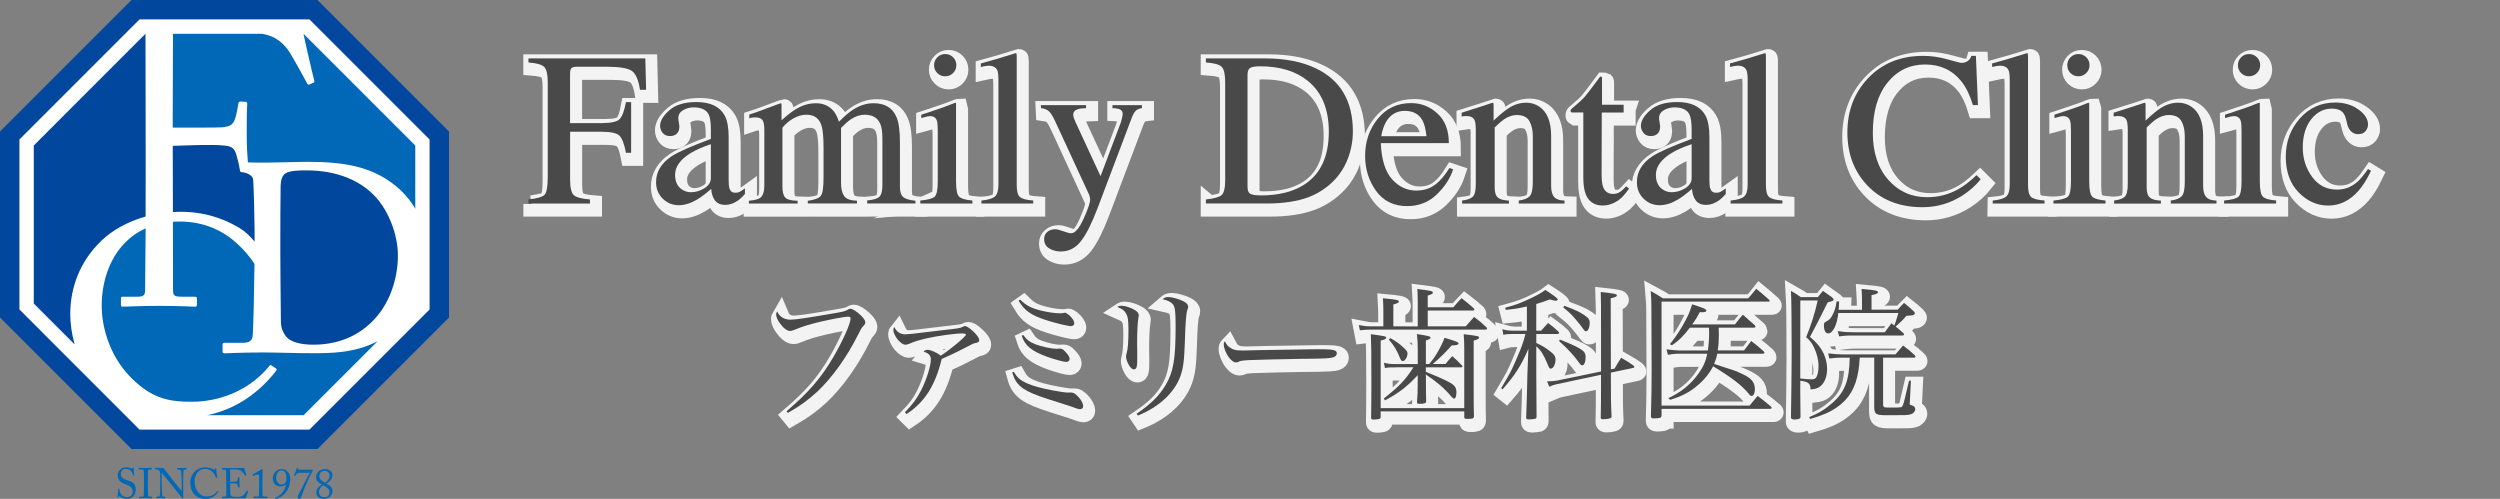 <?xml version="1.0" encoding="utf-8"?>
<!-- Generator: Adobe Illustrator 16.0.3, SVG Export Plug-In . SVG Version: 6.00 Build 0)  -->
<!DOCTYPE svg PUBLIC "-//W3C//DTD SVG 1.1//EN" "http://www.w3.org/Graphics/SVG/1.1/DTD/svg11.dtd">
<svg version="1.1" id="レイヤー_1" xmlns="http://www.w3.org/2000/svg" xmlns:xlink="http://www.w3.org/1999/xlink" x="0px"
	 y="0px" width="290.986px" height="58.063px" viewBox="0 0 290.986 58.063" enable-background="new 0 0 290.986 58.063"
	 xml:space="preserve">
<rect x="0" y="0" width="290.986" height="58.063" fill="#808080" stroke="none"/>
<g opacity="0.9">
	<path fill="none" stroke="#FFFFFF" stroke-width="2" stroke-miterlimit="10" d="M91.947,48.395
		c2.604-2.225,4.035-3.889,5.479-6.356c1.079-1.855,1.979-3.867,1.979-4.433c0-0.168-0.084-0.219-0.331-0.219
		c-0.315,0-1.86,0.281-3.071,0.564c-1.242,0.28-2.305,0.614-3.038,0.928c-0.25,0.119-0.448,0.168-0.614,0.168
		c-0.331,0-0.779-0.33-1.182-0.896c-0.278-0.383-0.429-0.75-0.429-1.028c0-0.115,0.017-0.185,0.117-0.353
		c0.266,0.629,0.831,0.965,1.56,0.965c0.551,0,1.91-0.198,4.715-0.684c1.46-0.246,1.576-0.281,1.924-0.465
		c0.198-0.121,0.198-0.121,0.331-0.121c0.25,0,0.717,0.303,1.213,0.768c0.351,0.354,0.517,0.599,0.517,0.798
		c0,0.17-0.033,0.233-0.231,0.448c-0.216,0.23-0.279,0.33-0.563,0.912c-1.348,2.705-3.04,5.063-4.795,6.722
		c-1.048,0.963-2.024,1.68-3.422,2.477L91.947,48.395z"/>
	<path fill="none" stroke="#FFFFFF" stroke-width="2" stroke-miterlimit="10" d="M105.725,48.516c0.962-0.998,1.396-1.6,1.907-2.594
		c0.612-1.228,1.112-2.791,1.112-3.568c0-0.446-0.25-0.713-0.848-0.895c0.132-0.148,0.283-0.217,0.448-0.217
		c0.381,0,1.063,0.299,1.559,0.682c1.113-0.715,2.923-2.227,2.923-2.441c0-0.1-0.134-0.146-0.429-0.146
		c-0.868,0-2.874,0.281-4.186,0.58c-0.914,0.215-1.442,0.379-1.988,0.627c-0.118,0.051-0.333,0.102-0.434,0.102
		c-0.563,0-1.413-1.063-1.413-1.76c0-0.115,0.021-0.178,0.117-0.297c0.271,0.563,0.685,0.846,1.269,0.846
		c0.313,0,0.979-0.063,2.237-0.229c0.546-0.066,1.146-0.146,1.82-0.217c2.229-0.246,2.379-0.269,2.643-0.433
		c0.133-0.065,0.184-0.08,0.246-0.08c0.201,0,0.519,0.197,1,0.646c0.429,0.414,0.663,0.746,0.663,0.979
		c0,0.217-0.118,0.297-0.497,0.361c-0.201,0.049-0.201,0.049-1.939,0.945c-0.283,0.149-0.697,0.352-1.927,0.896
		c-0.75,3.09-1.979,5.027-4.085,6.408L105.725,48.516z"/>
	<path fill="none" stroke="#FFFFFF" stroke-width="2" stroke-miterlimit="10" d="M118.409,43.799
		c0.381,0.68,0.746,0.994,1.526,1.344c0.729,0.316,1.561,0.549,3.021,0.828c0.796,0.148,1.459,0.248,1.758,0.248
		c0.021,0,0.034,0,0.07,0c0.08-0.018,0.146-0.018,0.178-0.018c0.384,0,0.631,0.149,0.996,0.563c0.315,0.361,0.519,0.764,0.519,1.027
		c0,0.229-0.136,0.363-0.383,0.363c-0.116,0-0.219-0.031-0.464-0.113c-0.369-0.152-0.599-0.219-3.141-1.029
		c-1.526-0.496-2.324-0.83-2.922-1.213c-0.712-0.479-1.095-1.012-1.346-1.939L118.409,43.799z M119.137,35.397
		c0.729,0.718,1.28,0.994,2.49,1.295c0.747,0.185,1.576,0.302,2.189,0.302c0.149,0,0.267-0.021,0.446-0.052
		c0.031-0.021,0.051-0.021,0.086-0.021c0.083,0,0.229,0.086,0.429,0.229c0.396,0.33,0.664,0.73,0.664,0.98
		c0,0.223-0.148,0.354-0.399,0.354c-0.381,0-1.856-0.364-2.938-0.715c-1.729-0.563-2.457-1.096-3.151-2.24L119.137,35.397z
		 M119.504,39.516c0.353,0.527,0.729,0.814,1.395,1.076c0.797,0.301,1.878,0.533,2.477,0.533c0.031,0,0.216,0,0.269-0.021
		c0.081,0,0.081,0,0.162,0c0.169,0,0.302,0.068,0.53,0.304c0.365,0.362,0.564,0.678,0.564,0.895c0,0.199-0.164,0.352-0.398,0.352
		c-0.284,0-1.347-0.282-2.173-0.579c-1.875-0.683-2.644-1.313-3.007-2.474L119.504,39.516z"/>
	<path fill="none" stroke="#FFFFFF" stroke-width="2" stroke-miterlimit="10" d="M130.959,36.115c0.396,0,1.111,0.229,1.562,0.514
		c0.276,0.186,0.428,0.385,0.428,0.582c0,0.049-0.031,0.215-0.047,0.36c-0.085,0.386-0.149,1.683-0.149,2.854
		c0,0.221,0,0.6,0.018,1.266c0,0.216,0,0.384,0,0.563c0,0.535-0.018,0.715-0.051,0.896c-0.029,0.232-0.167,0.369-0.329,0.369
		c-0.217,0-0.433-0.201-0.63-0.563c-0.183-0.33-0.299-0.715-0.299-0.931c0-0.118,0.021-0.168,0.068-0.368
		c0.147-0.443,0.217-1.396,0.217-2.701c0-1.215-0.065-1.609-0.315-1.992c-0.196-0.332-0.349-0.43-0.979-0.713
		C130.637,36.129,130.708,36.115,130.959,36.115z M132.699,48.678c1.66-1.131,2.604-2.061,3.352-3.305
		c0.933-1.574,1.182-3.004,1.182-6.92c0-1.66-0.064-2.191-0.313-2.506c-0.217-0.267-0.599-0.466-1.195-0.599
		c0.229-0.199,0.363-0.248,0.683-0.248c0.396,0,1.179,0.215,1.689,0.465c0.417,0.199,0.598,0.418,0.598,0.666
		c0,0.111,0,0.111-0.104,0.396c-0.129,0.395-0.215,1.488-0.273,3.553c-0.083,2.4-0.187,3.168-0.533,4.146
		c-0.695,1.907-2.474,3.565-4.944,4.563L132.699,48.678z"/>
	<path fill="none" stroke="#FFFFFF" stroke-width="2" stroke-miterlimit="10" d="M143.488,40.926
		c0.417,0.316,0.729,0.398,1.611,0.398c0.18,0,0.18,0,2.034-0.05c0.647-0.02,5.932-0.104,6.477-0.104
		c1.495,0,1.855,0.033,2.157,0.147c0.166,0.082,0.229,0.185,0.229,0.328c0,0.201-0.147,0.386-0.377,0.451
		c-0.452,0.146-0.85,0.168-3.986,0.199c-1.545,0.018-5.346,0.113-5.924,0.145c-0.781,0.054-0.932,0.074-1.192,0.222
		c-0.065,0.021-0.185,0.049-0.25,0.049c-0.247,0-0.517-0.178-0.798-0.547c-0.351-0.433-0.629-1.129-0.629-1.531
		c0-0.229,0.021-0.264,0.129-0.379C143.177,40.643,143.258,40.764,143.488,40.926z"/>
	<path fill="none" stroke="#FFFFFF" stroke-width="2" stroke-miterlimit="10" d="M165.419,38.52v-2.838
		c0-0.801-0.021-1.031-0.049-1.516c1.625,0.201,1.807,0.25,1.807,0.418c0,0.131-0.134,0.201-0.599,0.352v1.357h2.988
		c0.418-0.498,0.549-0.646,0.947-1.063c0.631,0.479,0.813,0.646,1.427,1.189c0.034,0.051,0.066,0.104,0.066,0.151
		c0,0.052-0.084,0.101-0.147,0.101h-5.279v1.844h4.417c0.427-0.479,0.563-0.633,0.979-1.096c0.665,0.496,0.859,0.662,1.46,1.229
		c0.03,0.052,0.051,0.103,0.051,0.129c0,0.07-0.082,0.115-0.18,0.115h-13.434c-0.314,0-0.797,0.031-1.193,0.084l-0.118-0.613
		c0.564,0.115,0.864,0.148,1.313,0.148h1.54V36.67c0-0.564-0.018-0.83-0.048-1.426c1.558,0.146,1.857,0.215,1.857,0.377
		c0,0.133-0.103,0.184-0.647,0.352v2.539L165.419,38.52L165.419,38.52z M161.102,49.026c0,0.115-0.02,0.183-0.064,0.22
		c-0.084,0.063-0.434,0.119-0.798,0.119c-0.198,0-0.251-0.058-0.251-0.234c0.019-1.674,0.032-2.34,0.032-4.049
		c0-3.688-0.021-4.697-0.065-5.656c1.593,0.219,1.791,0.246,1.791,0.412c0,0.133-0.183,0.219-0.646,0.332v7.865h9.728v-6.902
		c0-0.762-0.018-1.012-0.065-1.707c1.61,0.195,1.795,0.229,1.795,0.395c0,0.134-0.22,0.248-0.633,0.351c0,3.07,0,3.07,0,6.021
		c0,1.185,0,1.646,0.032,2.795c-0.021,0.244-0.147,0.298-0.729,0.298c-0.353,0-0.399-0.031-0.399-0.199c0-0.019,0-0.033,0-0.047
		v-0.621h-9.729L161.102,49.026L161.102,49.026z M162.913,43.283c-0.765,0-0.883,0-1.313,0.082l-0.116-0.615
		c0.529,0.133,0.744,0.147,1.429,0.147h2.506v-1.676c0-0.746-0.021-1.098-0.103-1.809c1.347,0.196,1.593,0.264,1.593,0.43
		c0,0.1-0.113,0.166-0.546,0.316c0,0.914,0,1.821,0,2.735h0.396c0.498-0.614,0.618-0.797,0.884-1.229
		c0.396-0.666,0.746-1.381,0.896-1.826c1.376,0.414,1.626,0.518,1.626,0.662c0,0.147-0.229,0.219-0.799,0.229
		c-0.597,0.695-1.377,1.463-2.188,2.156h1.479c0.333-0.414,0.432-0.531,0.781-0.912c0.515,0.449,0.663,0.597,1.144,1.099
		c0.032,0.026,0.049,0.079,0.049,0.098c0,0.051-0.063,0.104-0.13,0.104h-4.135v0.529c1.08,0.43,1.927,0.797,2.624,1.158
		c0.729,0.385,0.93,0.649,0.93,1.231c0,0.445-0.115,0.729-0.267,0.729c-0.084,0-0.164-0.066-0.331-0.248
		c-0.831-0.979-1.658-1.691-2.953-2.561c0,1.762,0.018,2.809,0.03,3.141c-0.021,0.199-0.181,0.268-0.683,0.268
		c-0.029,0-0.066,0-0.082,0c-0.051,0-0.063,0-0.084,0c-0.147,0-0.217-0.063-0.217-0.166c0-0.02,0-0.028,0-0.028
		c0.065-0.896,0.086-1.265,0.086-2.375V44.19c-1.214,1.314-2.19,2.078-3.815,2.939l-0.136-0.217
		c1.844-1.461,2.539-2.207,3.449-3.638h-2.006L162.913,43.283L162.913,43.283z M162.23,39.877c0.767,0.449,1.097,0.688,1.525,1.1
		c0.365,0.33,0.471,0.48,0.471,0.681c0,0.42-0.302,0.895-0.535,0.895c-0.129,0-0.229-0.084-0.328-0.326
		c-0.349-0.897-0.68-1.434-1.313-2.19L162.23,39.877z"/>
	<path fill="none" stroke="#FFFFFF" stroke-width="2" stroke-miterlimit="10" d="M179.212,39.018h0.563
		c0.364-0.416,0.468-0.528,0.813-0.896c0.547,0.397,0.695,0.533,1.184,0.979c0.063,0.082,0.099,0.131,0.099,0.166
		c0,0.082-0.083,0.133-0.2,0.133h-2.455v1.043c0.714,0.351,1.033,0.531,1.492,0.882c0.578,0.436,0.746,0.666,0.746,1.047
		c0,0.563-0.267,1.063-0.549,1.063c-0.146,0-0.181-0.049-0.396-0.563c-0.444-1.08-0.75-1.562-1.293-2.041v3.119
		c0,1.325,0,1.36,0.033,5.096c0,0.133-0.05,0.186-0.185,0.234c-0.082,0.03-0.526,0.063-0.777,0.063
		c-0.183,0-0.249-0.063-0.249-0.215c0.082-2.242,0.082-2.242,0.149-5.18l0.113-2.82c-0.859,1.977-1.563,3.057-3.005,4.713
		l-0.165-0.131c1.146-1.941,1.146-1.941,1.811-3.471c0.601-1.396,0.716-1.729,1.017-2.841h-1.479c-0.435,0-0.815,0.027-1.099,0.103
		l-0.112-0.646c0.428,0.113,0.776,0.162,1.275,0.162h1.578v-2.817c-1.045,0.229-1.441,0.299-2.457,0.396l-0.065-0.252
		c1.294-0.348,1.875-0.576,2.954-1.09c0.963-0.467,1.229-0.619,1.709-0.98c0.965,0.615,1.444,0.98,1.444,1.113
		c0,0.082-0.103,0.148-0.201,0.148c-0.102,0-0.382-0.052-0.717-0.148c-0.765,0.277-1.029,0.361-1.575,0.527L179.212,39.018
		L179.212,39.018L179.212,39.018z M188.322,43.434c0.334-0.582,0.434-0.744,0.766-1.266c0.646,0.367,0.83,0.481,1.396,0.879
		c0.103,0.084,0.147,0.15,0.147,0.201c0,0.03-0.049,0.082-0.133,0.1l-2.604,0.549c0,3.287,0,3.287,0.081,5.099
		c0,0.133-0.054,0.182-0.185,0.229c-0.133,0.051-0.479,0.104-0.776,0.104c-0.229,0-0.302-0.033-0.302-0.189
		c0.033-1.725,0.033-1.959,0.033-3.914v-1.078l-5.063,1.078c-0.353,0.07-0.578,0.148-0.963,0.316l-0.25-0.629
		c0.067,0,0.116,0,0.162,0c0.354,0,0.721-0.033,0.97-0.084l5.146-1.063v-3.936c0-3.75,0-4.5-0.033-5.313
		c1.66,0.185,1.877,0.23,1.877,0.4c0,0.131-0.197,0.215-0.717,0.33l0.021,8.266L188.322,43.434z M181.949,40.043
		c1.066,0.42,1.693,0.699,2.291,1.033c0.529,0.297,0.714,0.561,0.714,0.993c0,0.599-0.164,0.979-0.396,0.979
		c-0.101,0-0.2-0.063-0.329-0.264c-0.634-0.884-1.396-1.709-2.356-2.558L181.949,40.043z M182.466,36.115
		c1.328,0.5,1.679,0.661,2.272,1.045c0.548,0.36,0.695,0.547,0.695,0.946c0,0.525-0.199,0.99-0.431,0.99
		c-0.103,0-0.183-0.08-0.353-0.313c-0.149-0.23-0.397-0.552-0.762-0.98c-0.579-0.682-0.813-0.912-1.526-1.49L182.466,36.115z"/>
	<path fill="none" stroke="#FFFFFF" stroke-width="2" stroke-miterlimit="10" d="M193.788,48.895
		c-0.017,0.166-0.051,0.23-0.183,0.271c-0.103,0.026-0.465,0.063-0.729,0.063c-0.229,0-0.315-0.063-0.315-0.266
		c0.066-2.807,0.082-3.254,0.082-5.48c0-1.543,0-1.543-0.03-7.116c0-0.949-0.021-1.246-0.083-1.957
		c0.646,0.346,0.849,0.465,1.414,0.846h9.938c0.415-0.48,0.553-0.629,0.933-1.115c0.646,0.531,0.847,0.699,1.494,1.279
		c0.05,0.053,0.078,0.104,0.078,0.133c0,0.053-0.05,0.084-0.111,0.084h-12.481v12.1h10.256c0.4-0.495,0.52-0.646,0.933-1.127
		c0.668,0.513,0.881,0.679,1.545,1.24c0.05,0.068,0.084,0.103,0.084,0.133c0,0.084-0.084,0.136-0.168,0.136h-12.646v0.776h-0.004
		L193.788,48.895L193.788,48.895z M200.443,38.656c0.019,0.395,0.019,0.479,0.019,0.813c0,0.68-0.032,1.244-0.132,1.844h3.068
		c0.361-0.479,0.479-0.633,0.832-1.096c0.663,0.496,0.844,0.664,1.439,1.193c0.064,0.082,0.102,0.133,0.102,0.182
		c0,0.064-0.084,0.102-0.201,0.102h-5.293c-0.101,0.517-0.185,0.748-0.364,1.193c2.524,0.813,2.524,0.813,2.955,1.016
		c1.378,0.599,1.791,1.063,1.791,1.957c0,0.431-0.164,0.75-0.383,0.75c-0.1,0-0.179-0.049-0.294-0.2
		c-0.832-1.029-1.908-1.859-4.188-3.254c-0.43,0.848-1.042,1.596-1.841,2.262c-0.932,0.781-1.827,1.242-3.169,1.643l-0.199-0.192
		c1.526-0.718,2.641-1.634,3.534-2.896c0.531-0.748,0.832-1.412,0.995-2.272h-3.484c-0.248,0-0.479,0.018-1.098,0.118l-0.161-0.631
		c0.376,0.049,1.29,0.131,1.46,0.131h3.354c0.098-0.666,0.146-1.346,0.146-2.024c0-0.229,0-0.229-0.017-0.627h-2.226
		c-0.778,1.01-1.262,1.487-2.092,2.057l-0.218-0.146c0.748-0.935,1.343-1.847,1.928-2.992c0.251-0.479,0.382-0.797,0.646-1.642
		c1.356,0.431,1.657,0.564,1.657,0.729c0,0.135-0.182,0.197-0.516,0.197l-0.146-0.017h-0.103c-0.351,0.646-0.498,0.908-0.881,1.431
		h4.979c0.384-0.521,0.518-0.664,0.91-1.132c0.603,0.529,0.802,0.693,1.396,1.229c0.05,0.068,0.082,0.133,0.082,0.148
		c0,0.084-0.099,0.135-0.229,0.135h-4.069h0.004v-0.006h0.005V38.656z"/>
	<path fill="none" stroke="#FFFFFF" stroke-width="2" stroke-miterlimit="10" d="M209.939,46.141c0,0.767,0,0.767,0.028,2.902
		c-0.021,0.146-0.051,0.199-0.147,0.229c-0.133,0.052-0.364,0.084-0.521,0.084c-0.313,0-0.442-0.084-0.442-0.25c0,0,0-0.02,0-0.03
		c0.033-1.597,0.081-5.66,0.081-7.254c0-3.72-0.027-6.56-0.081-7.439c0.496,0.283,0.664,0.379,1.146,0.729h1.979
		c0.247-0.299,0.331-0.396,0.597-0.729c0.43,0.316,0.566,0.402,1.029,0.729c0.164,0.148,0.218,0.218,0.218,0.281
		c0,0.131-0.101,0.168-0.697,0.332c-0.199,0.383-0.199,0.383-1.014,2.021c-0.064,0.149-0.251,0.479-1.045,1.989
		c0.729,0.648,1.018,0.968,1.276,1.384c0.447,0.66,0.718,1.543,0.718,2.354c0,0.849-0.271,1.563-0.718,1.959
		c-0.313,0.271-0.595,0.363-1.212,0.435c0-0.699-0.248-0.916-1.19-1.017L209.939,46.141L209.939,46.141z M209.939,44.578
		c0.563,0.067,0.996,0.098,1.328,0.098c0.315,0,0.465-0.084,0.58-0.313c0.146-0.301,0.215-0.694,0.215-1.278
		c0-0.683-0.201-1.443-0.526-2.127c-0.285-0.563-0.469-0.795-0.914-1.189c0.528-1.248,1.043-2.854,1.345-4.27h-2.022L209.939,44.578
		L209.939,44.578z M216.861,42.156c-0.069,0.944-0.069,1.014-0.15,1.491c-0.313,2.006-1.093,3.316-2.522,4.302
		c-0.827,0.563-1.661,0.932-3.104,1.348l-0.102-0.219c1.13-0.468,1.857-0.914,2.707-1.658c1.461-1.297,1.956-2.625,2.007-5.265
		h-0.946c-0.396,0-0.729,0.019-1.429,0.101l-0.131-0.598c0.497,0.067,1.229,0.116,1.56,0.116h6.271
		c0.383-0.446,0.518-0.6,0.881-1.028c0.614,0.444,0.8,0.612,1.378,1.146c0.049,0.049,0.069,0.101,0.069,0.146
		c0,0.051-0.082,0.114-0.168,0.114h-3.603v5.431c0,0.217,0.03,0.28,0.178,0.348c0.071,0.033,0.251,0.033,0.951,0.033
		c1.01,0,1.041,0,1.159-0.248c0.101-0.199,0.267-0.832,0.729-2.873h0.219l-0.115,2.393c0,0.05,0,0.115-0.021,0.195
		c0,0.021,0,0.033,0,0.051c0,0.148,0.03,0.166,0.268,0.234c0.248,0.08,0.38,0.227,0.38,0.443c0,0.248-0.229,0.518-0.55,0.596
		c-0.346,0.104-0.526,0.104-2.819,0.104c-1.229,0-1.41-0.131-1.41-1.028v-5.679h-1.688V42.156L216.861,42.156z M221.276,36.578
		c0.299-0.349,0.415-0.468,0.744-0.797c0.482,0.381,0.62,0.516,1.081,0.932c0.131,0.146,0.181,0.215,0.181,0.283
		c0,0.049-0.05,0.11-0.099,0.146c-0.104,0.082-0.223,0.101-0.896,0.15c-0.419,0.494-0.551,0.627-1.246,1.242
		c0.331,0.266,0.479,0.395,0.916,0.778c0.047,0.049,0.063,0.103,0.063,0.133c0,0.068-0.081,0.132-0.182,0.132h-6.012
		c-0.397,0-0.716,0.02-1.361,0.1l-0.166-0.613c0.684,0.103,1.016,0.131,1.646,0.131h3.832c0.331-0.463,0.449-0.596,0.779-1.043
		c0.198,0.166,0.198,0.166,0.332,0.267c0.147-0.396,0.166-0.416,0.467-1.457h-6.989c-0.132,1.356-0.628,2.371-1.179,2.371
		c-0.316,0-0.496-0.365-0.496-0.947c0-0.229,0.031-0.313,0.229-0.416c0.419-0.229,0.521-0.328,0.721-0.693
		c0.276-0.479,0.426-0.934,0.526-1.659h0.297c-0.031,0.666-0.031,0.666-0.063,0.965h2.721v-1.215c0-0.398-0.016-0.646-0.049-1.214
		c1.097,0.103,1.479,0.146,1.658,0.197c0.149,0.031,0.25,0.117,0.25,0.166c0,0.168-0.166,0.246-0.748,0.365v1.693h3.037v0.004
		H221.276L221.276,36.578z"/>
</g>
<g opacity="0.9">
	<path fill="none" stroke="#FFFFFF" stroke-width="2" stroke-miterlimit="10" d="M61.91,23.742c1.005-0.108,1.629-0.292,1.876-0.554
		c0.244-0.263,0.367-0.939,0.367-2.041V10.091c0-0.902-0.136-1.497-0.411-1.773c-0.274-0.275-0.886-0.448-1.832-0.521V7.323h13.6
		l0.091,3.651h-0.714c-0.176-1.166-0.504-1.902-0.981-2.217c-0.482-0.31-1.438-0.464-2.855-0.464h-3.5
		c-0.343,0-0.562,0.061-0.652,0.174c-0.101,0.115-0.146,0.348-0.146,0.688v5.695h3.702c1.089,0,1.781-0.161,2.083-0.481
		c0.3-0.323,0.541-0.979,0.723-1.959h0.602v5.896h-0.602c-0.188-0.988-0.438-1.646-0.732-1.966
		c-0.301-0.317-0.988-0.479-2.068-0.479h-3.702v5.586c0,0.933,0.146,1.529,0.432,1.79c0.286,0.261,0.911,0.429,1.879,0.503v0.473
		h-7.151v-0.472L61.91,23.742L61.91,23.742z"/>
	<path fill="none" stroke="#FFFFFF" stroke-width="2" stroke-miterlimit="10" d="M78.563,18.719c0.765-0.5,2.29-1.176,4.576-2.029
		v-1.063c0-0.851-0.083-1.438-0.249-1.771c-0.282-0.56-0.87-0.835-1.763-0.835c-0.424,0-0.827,0.104-1.209,0.321
		c-0.383,0.228-0.569,0.532-0.569,0.926c0,0.102,0.021,0.269,0.063,0.504c0.042,0.232,0.063,0.391,0.063,0.454
		c0,0.466-0.152,0.791-0.459,0.976c-0.18,0.106-0.388,0.16-0.625,0.16c-0.374,0-0.661-0.121-0.86-0.367
		c-0.199-0.245-0.299-0.52-0.299-0.817c0-0.581,0.356-1.188,1.079-1.822c0.718-0.638,1.771-0.954,3.156-0.954
		c1.612,0,2.707,0.521,3.28,1.568c0.311,0.573,0.462,1.41,0.462,2.509v5c0,0.479,0.031,0.813,0.102,0.995
		c0.104,0.326,0.333,0.488,0.673,0.488c0.188,0,0.35-0.03,0.475-0.088c0.125-0.061,0.341-0.2,0.647-0.424v0.646
		c-0.27,0.324-0.557,0.592-0.859,0.801c-0.467,0.313-0.938,0.476-1.42,0.476c-0.565,0-0.977-0.184-1.229-0.548
		c-0.254-0.366-0.396-0.804-0.415-1.313c-0.636,0.551-1.176,0.956-1.623,1.225c-0.759,0.45-1.479,0.676-2.155,0.676
		c-0.716,0-1.335-0.251-1.857-0.757c-0.521-0.501-0.784-1.144-0.784-1.912C76.757,20.531,77.359,19.525,78.563,18.719z
		 M83.139,17.309c-0.956,0.314-1.745,0.666-2.37,1.046c-1.196,0.739-1.794,1.58-1.794,2.521c0,0.755,0.249,1.313,0.748,1.67
		c0.321,0.229,0.687,0.352,1.084,0.352c0.548,0,1.07-0.15,1.574-0.462c0.501-0.31,0.758-0.695,0.758-1.174V17.309L83.139,17.309z"/>
	<path fill="none" stroke="#FFFFFF" stroke-width="2" stroke-miterlimit="10" d="M87.565,23.892
		c0.646-0.062,1.081-0.167,1.298-0.324c0.333-0.239,0.499-0.726,0.499-1.444v-6.445c0-0.612-0.082-1.019-0.241-1.209
		c-0.162-0.188-0.431-0.283-0.806-0.283c-0.174,0-0.309,0.008-0.396,0.021c-0.087,0.02-0.188,0.046-0.307,0.087v-0.438l0.898-0.299
		c0.32-0.107,0.854-0.306,1.595-0.59c0.74-0.279,1.131-0.423,1.172-0.423c0.042,0,0.064,0.021,0.076,0.063
		c0.008,0.042,0.013,0.121,0.013,0.235v1.685c0.822-0.746,1.532-1.266,2.132-1.552c0.601-0.287,1.214-0.433,1.849-0.433
		c0.854,0,1.533,0.289,2.043,0.873c0.265,0.313,0.482,0.743,0.657,1.284c0.615-0.624,1.152-1.086,1.607-1.387
		c0.791-0.517,1.597-0.771,2.419-0.771c1.338,0,2.23,0.542,2.681,1.635c0.262,0.613,0.391,1.588,0.391,2.917v5.173
		c0,0.589,0.131,0.988,0.393,1.204c0.262,0.212,0.732,0.353,1.414,0.418v0.32h-5.622V23.86c0.724-0.063,1.196-0.212,1.428-0.438
		c0.229-0.224,0.347-0.68,0.347-1.369v-5.368c0-0.81-0.087-1.397-0.266-1.782c-0.308-0.685-0.909-1.021-1.808-1.021
		c-0.539,0-1.076,0.183-1.607,0.537c-0.307,0.208-0.687,0.541-1.134,0.997v6.382c0,0.673,0.117,1.188,0.354,1.533
		c0.232,0.353,0.733,0.538,1.502,0.563v0.321H94.42v-0.319c0.789-0.104,1.292-0.292,1.513-0.572
		c0.216-0.282,0.319-0.981,0.319-2.096v-3.482c0-1.277-0.083-2.156-0.249-2.64c-0.271-0.813-0.854-1.225-1.745-1.225
		c-0.508,0-1.006,0.143-1.492,0.417c-0.492,0.277-0.928,0.646-1.301,1.094v6.817c0,0.632,0.107,1.066,0.33,1.311
		c0.225,0.239,0.701,0.364,1.44,0.375v0.321h-5.673L87.565,23.892L87.565,23.892z"/>
	<path fill="none" stroke="#FFFFFF" stroke-width="2" stroke-miterlimit="10" d="M107.511,23.867
		c0.893-0.083,1.449-0.234,1.686-0.455c0.229-0.222,0.351-0.816,0.351-1.789v-5.946c0-0.542-0.038-0.913-0.108-1.123
		c-0.126-0.341-0.391-0.512-0.784-0.512c-0.093,0-0.187,0.009-0.271,0.023c-0.085,0.018-0.338,0.084-0.754,0.199v-0.389l0.536-0.175
		c1.455-0.476,2.469-0.831,3.042-1.071c0.232-0.1,0.382-0.147,0.448-0.147c0.018,0.061,0.021,0.12,0.021,0.188v8.951
		c0,0.948,0.114,1.542,0.347,1.779c0.229,0.242,0.747,0.396,1.554,0.463v0.35h-6.063v-0.348L107.511,23.867L107.511,23.867z
		 M109.495,7.198c0.249-0.257,0.556-0.385,0.921-0.385c0.358,0,0.665,0.125,0.917,0.377c0.253,0.253,0.381,0.562,0.381,0.928
		c0,0.354-0.127,0.656-0.381,0.909c-0.252,0.253-0.56,0.379-0.917,0.379c-0.365,0-0.672-0.129-0.921-0.379
		c-0.25-0.253-0.375-0.556-0.375-0.909C109.121,7.759,109.246,7.454,109.495,7.198z"/>
	<path fill="none" stroke="#FFFFFF" stroke-width="2" stroke-miterlimit="10" d="M114.632,23.867
		c0.772-0.075,1.295-0.229,1.571-0.469c0.272-0.236,0.409-0.697,0.409-1.393V9.827c0-0.55-0.045-0.928-0.137-1.135
		c-0.167-0.352-0.503-0.522-1.013-0.522c-0.112,0-0.238,0.015-0.38,0.038c-0.137,0.021-0.31,0.063-0.518,0.108V7.908
		c1.123-0.301,2.474-0.698,4.053-1.197c0.063,0,0.092,0.023,0.105,0.075c0.014,0.049,0.02,0.157,0.02,0.323v14.947
		c0,0.726,0.124,1.188,0.374,1.4c0.25,0.213,0.764,0.35,1.545,0.404v0.35h-6.033L114.632,23.867L114.632,23.867z"/>
	<path fill="none" stroke="#FFFFFF" stroke-width="2" stroke-miterlimit="10" d="M121.55,12.76h5.264v0.352
		c-0.416,0.011-0.726,0.048-0.921,0.114c-0.386,0.108-0.573,0.325-0.573,0.647c0,0.12,0.021,0.241,0.063,0.364
		c0.042,0.122,0.116,0.31,0.228,0.554l2.888,6.24l2.375-6.289c0.023-0.067,0.063-0.222,0.117-0.458
		c0.056-0.239,0.082-0.4,0.082-0.485c0-0.222-0.073-0.382-0.226-0.482c-0.147-0.104-0.342-0.159-0.57-0.181l-0.391-0.021v-0.354
		h3.433v0.354c-0.344,0.043-0.601,0.16-0.771,0.355c-0.171,0.198-0.313,0.478-0.438,0.824l-3.931,10.396
		c-0.682,1.795-1.333,3.1-1.958,3.899c-0.622,0.809-1.412,1.208-2.364,1.208c-0.469,0-0.901-0.113-1.313-0.349
		c-0.407-0.233-0.609-0.604-0.609-1.108c0-0.332,0.121-0.604,0.363-0.815c0.242-0.212,0.547-0.316,0.918-0.316
		c0.215,0,0.53,0.076,0.954,0.234c0.422,0.157,0.729,0.232,0.905,0.232c0.459,0,0.941-0.563,1.453-1.688
		c0.51-1.13,0.765-1.872,0.765-2.234c0-0.074-0.012-0.163-0.036-0.271c-0.021-0.105-0.052-0.2-0.083-0.282l-3.927-8.495
		c-0.283-0.616-0.53-1.021-0.742-1.218c-0.211-0.193-0.521-0.319-0.938-0.379L121.55,12.76L121.55,12.76z"/>
	<path fill="none" stroke="#FFFFFF" stroke-width="2" stroke-miterlimit="10" d="M140.76,23.742
		c0.935-0.101,1.538-0.269,1.819-0.502c0.282-0.235,0.424-0.832,0.424-1.791V10.091c0-0.931-0.137-1.526-0.411-1.794
		c-0.271-0.267-0.887-0.435-1.834-0.5V7.323h6.886c2.314,0,4.275,0.383,5.884,1.146c2.893,1.37,4.34,3.822,4.34,7.354
		c0,1.271-0.262,2.479-0.779,3.628c-0.521,1.146-1.303,2.114-2.352,2.903c-0.665,0.499-1.354,0.876-2.067,1.136
		c-1.307,0.479-2.91,0.722-4.813,0.722h-7.1V23.74L140.76,23.742L140.76,23.742z M145.903,23.069c0.202,0.135,0.624,0.2,1.267,0.2
		c1.994,0,3.64-0.396,4.924-1.188c1.979-1.215,2.972-3.289,2.972-6.229c0-2.62-0.813-4.593-2.444-5.914
		c-1.396-1.131-3.243-1.695-5.546-1.695c-0.573,0-0.963,0.063-1.165,0.188c-0.203,0.126-0.307,0.396-0.307,0.822v12.99
		C145.597,22.662,145.701,22.935,145.903,23.069z"/>
	<path fill="none" stroke="#FFFFFF" stroke-width="2" stroke-miterlimit="10" d="M167.714,13.74
		c0.882,0.811,1.323,1.959,1.323,3.447h-7.919c0.084,1.922,0.521,3.321,1.312,4.204c0.789,0.878,1.727,1.315,2.808,1.315
		c0.873,0,1.604-0.229,2.207-0.686c0.6-0.457,1.147-1.104,1.659-1.939l0.438,0.147c-0.343,1.06-0.979,2.036-1.916,2.937
		c-0.934,0.897-2.078,1.351-3.435,1.351c-1.563,0-2.771-0.592-3.622-1.77c-0.854-1.184-1.277-2.541-1.277-4.078
		c0-1.672,0.495-3.11,1.481-4.327c0.984-1.213,2.275-1.816,3.862-1.816C165.805,12.522,166.833,12.927,167.714,13.74z
		 M161.742,14.692c-0.266,0.448-0.456,1.017-0.574,1.692h5.267c-0.095-0.828-0.248-1.448-0.479-1.854
		c-0.407-0.731-1.088-1.099-2.044-1.099C162.966,13.432,162.243,13.852,161.742,14.692z"/>
	<path fill="none" stroke="#FFFFFF" stroke-width="2" stroke-miterlimit="10" d="M170.583,23.867
		c0.588-0.075,1.001-0.224,1.237-0.442c0.237-0.222,0.354-0.712,0.354-1.477v-6.336c0-0.526-0.052-0.896-0.146-1.11
		c-0.155-0.313-0.481-0.47-0.977-0.47c-0.069,0-0.148,0.004-0.229,0.012c-0.078,0.009-0.177,0.021-0.293,0.038v-0.438
		c0.342-0.103,1.146-0.355,2.42-0.771l1.172-0.389c0.063,0,0.095,0.021,0.105,0.063c0.014,0.042,0.021,0.103,0.021,0.178v1.833
		c0.761-0.718,1.359-1.206,1.792-1.475c0.647-0.407,1.318-0.608,2.02-0.608c0.563,0,1.075,0.16,1.544,0.484
		c0.895,0.632,1.342,1.757,1.342,3.379v5.822c0,0.598,0.12,1.028,0.356,1.295c0.238,0.27,0.643,0.401,1.2,0.412v0.349h-5.322v-0.349
		c0.604-0.083,1.028-0.25,1.271-0.506c0.238-0.254,0.36-0.805,0.36-1.65v-5.32c0-0.717-0.136-1.31-0.396-1.774
		c-0.267-0.472-0.752-0.705-1.463-0.705c-0.487,0-0.983,0.167-1.487,0.499c-0.277,0.189-0.646,0.507-1.092,0.946v6.979
		c0,0.602,0.135,1,0.398,1.203c0.269,0.204,0.688,0.313,1.259,0.33v0.35h-5.445L170.583,23.867L170.583,23.867z"/>
	<path fill="none" stroke="#FFFFFF" stroke-width="2" stroke-miterlimit="10" d="M189.381,12.724v0.896h-2.541l-0.022,7.182
		c0,0.634,0.056,1.109,0.161,1.438c0.196,0.571,0.59,0.855,1.173,0.855c0.301,0,0.558-0.068,0.775-0.213
		c0.226-0.14,0.474-0.364,0.757-0.673l0.322,0.272l-0.271,0.374c-0.437,0.583-0.894,0.995-1.371,1.231
		c-0.48,0.241-0.946,0.362-1.396,0.362c-0.979,0-1.646-0.438-1.994-1.311c-0.19-0.477-0.283-1.133-0.283-1.973v-7.555h-1.358
		c-0.042-0.023-0.073-0.051-0.095-0.073c-0.022-0.023-0.03-0.062-0.03-0.103c0-0.084,0.021-0.146,0.06-0.191
		c0.033-0.046,0.151-0.151,0.354-0.315c0.571-0.477,0.984-0.855,1.238-1.152c0.255-0.296,0.852-1.073,1.788-2.339
		c0.105,0,0.174,0.01,0.19,0.021c0.021,0.02,0.029,0.08,0.029,0.188v3.064h2.518L189.381,12.724L189.381,12.724z"/>
	<path fill="none" stroke="#FFFFFF" stroke-width="2" stroke-miterlimit="10" d="M192.722,18.719c0.764-0.5,2.286-1.176,4.572-2.029
		v-1.063c0-0.851-0.084-1.438-0.249-1.771c-0.279-0.56-0.865-0.835-1.758-0.835c-0.427,0-0.828,0.104-1.211,0.321
		c-0.382,0.227-0.573,0.532-0.573,0.926c0,0.102,0.021,0.269,0.063,0.504c0.042,0.232,0.063,0.391,0.063,0.454
		c0,0.466-0.146,0.791-0.459,0.976c-0.175,0.106-0.382,0.16-0.623,0.16c-0.373,0-0.656-0.121-0.856-0.367
		c-0.197-0.245-0.299-0.52-0.299-0.817c0-0.581,0.356-1.188,1.08-1.822c0.718-0.638,1.771-0.954,3.153-0.954
		c1.613,0,2.707,0.521,3.279,1.568c0.308,0.573,0.462,1.41,0.462,2.509v5c0,0.479,0.03,0.813,0.102,0.995
		c0.106,0.326,0.329,0.488,0.674,0.488c0.188,0,0.352-0.03,0.476-0.088c0.124-0.06,0.34-0.2,0.647-0.424v0.646
		c-0.271,0.324-0.557,0.592-0.86,0.801c-0.465,0.313-0.938,0.476-1.42,0.476c-0.565,0-0.979-0.184-1.229-0.548
		c-0.254-0.366-0.395-0.804-0.417-1.313c-0.632,0.551-1.172,0.956-1.621,1.225c-0.757,0.45-1.476,0.676-2.152,0.676
		c-0.719,0-1.335-0.251-1.856-0.757c-0.521-0.501-0.785-1.144-0.785-1.912C190.915,20.531,191.515,19.525,192.722,18.719z
		 M197.299,17.309c-0.957,0.314-1.746,0.666-2.368,1.046c-1.192,0.739-1.796,1.58-1.796,2.521c0,0.755,0.248,1.313,0.746,1.67
		c0.327,0.229,0.688,0.352,1.085,0.352c0.553,0,1.074-0.15,1.577-0.462c0.503-0.31,0.756-0.695,0.756-1.174V17.309L197.299,17.309z"
		/>
	<path fill="none" stroke="#FFFFFF" stroke-width="2" stroke-miterlimit="10" d="M201.836,23.867
		c0.771-0.075,1.296-0.229,1.57-0.469c0.271-0.236,0.412-0.697,0.412-1.393V9.827c0-0.55-0.046-0.928-0.144-1.135
		c-0.167-0.352-0.502-0.522-1.008-0.522c-0.115,0-0.244,0.015-0.381,0.038c-0.138,0.021-0.311,0.063-0.518,0.108V7.908
		c1.122-0.301,2.473-0.698,4.051-1.197c0.061,0,0.095,0.023,0.104,0.075c0.018,0.049,0.021,0.157,0.021,0.323v14.947
		c0,0.726,0.125,1.188,0.375,1.4c0.249,0.213,0.764,0.35,1.545,0.404v0.35h-6.033L201.836,23.867L201.836,23.867z"/>
	<path fill="none" stroke="#FFFFFF" stroke-width="2" stroke-miterlimit="10" d="M227.081,7.437c0.974,0.271,1.52,0.411,1.633,0.411
		c0.241,0,0.473-0.063,0.688-0.198c0.217-0.133,0.366-0.342,0.449-0.625h0.532l0.237,5.733h-0.586
		c-0.343-1.14-0.785-2.057-1.337-2.755c-1.046-1.313-2.454-1.969-4.226-1.969c-1.787,0-3.247,0.707-4.387,2.119
		c-1.134,1.411-1.698,3.354-1.698,5.834c0,2.275,0.595,4.095,1.786,5.454c1.193,1.355,2.704,2.039,4.53,2.039
		c1.324,0,2.541-0.315,3.655-0.946c0.639-0.357,1.34-0.896,2.104-1.622l0.478,0.478c-0.563,0.717-1.271,1.341-2.104,1.883
		c-1.428,0.915-2.979,1.371-4.646,1.371c-2.743,0-4.919-0.876-6.531-2.633c-1.488-1.619-2.231-3.645-2.231-6.069
		c0-2.484,0.785-4.569,2.357-6.256c1.652-1.771,3.804-2.655,6.455-2.655C225.16,7.024,226.107,7.162,227.081,7.437z"/>
	<path fill="none" stroke="#FFFFFF" stroke-width="2" stroke-miterlimit="10" d="M232.342,23.867
		c0.772-0.075,1.301-0.229,1.572-0.469c0.272-0.236,0.411-0.697,0.411-1.393V9.827c0-0.55-0.048-0.928-0.14-1.135
		c-0.166-0.352-0.502-0.522-1.014-0.522c-0.11,0-0.238,0.015-0.38,0.038c-0.138,0.021-0.31,0.063-0.518,0.108V7.908
		c1.122-0.301,2.473-0.698,4.053-1.197c0.062,0,0.094,0.023,0.104,0.075c0.013,0.049,0.021,0.157,0.021,0.323v14.947
		c0,0.726,0.124,1.188,0.373,1.4c0.248,0.213,0.765,0.35,1.547,0.404v0.35h-6.035L232.342,23.867L232.342,23.867z"/>
	<path fill="none" stroke="#FFFFFF" stroke-width="2" stroke-miterlimit="10" d="M239.409,23.867
		c0.89-0.083,1.449-0.234,1.683-0.455c0.231-0.222,0.354-0.816,0.354-1.789v-5.946c0-0.542-0.035-0.913-0.109-1.123
		c-0.125-0.341-0.389-0.512-0.785-0.512c-0.093,0-0.182,0.009-0.271,0.023c-0.088,0.018-0.338,0.084-0.752,0.199v-0.389l0.533-0.175
		c1.452-0.476,2.47-0.831,3.042-1.071c0.229-0.1,0.383-0.147,0.446-0.147c0.021,0.061,0.022,0.12,0.022,0.188v8.951
		c0,0.948,0.113,1.542,0.343,1.779c0.23,0.242,0.747,0.396,1.552,0.463v0.35h-6.06L239.409,23.867L239.409,23.867z M241.392,7.198
		c0.248-0.257,0.555-0.385,0.922-0.385c0.354,0,0.662,0.125,0.915,0.377c0.254,0.253,0.38,0.562,0.38,0.928
		c0,0.354-0.126,0.656-0.38,0.909c-0.253,0.253-0.563,0.379-0.915,0.379c-0.367,0-0.673-0.129-0.922-0.379
		c-0.25-0.253-0.374-0.556-0.374-0.909C241.017,7.759,241.141,7.454,241.392,7.198z"/>
	<path fill="none" stroke="#FFFFFF" stroke-width="2" stroke-miterlimit="10" d="M246.467,23.867
		c0.594-0.075,1.005-0.224,1.239-0.442c0.236-0.222,0.354-0.712,0.354-1.477v-6.336c0-0.526-0.054-0.896-0.147-1.11
		c-0.158-0.313-0.482-0.47-0.975-0.47c-0.074,0-0.149,0.004-0.23,0.012c-0.079,0.009-0.179,0.021-0.293,0.038v-0.438
		c0.34-0.103,1.148-0.355,2.419-0.771l1.173-0.389c0.062,0,0.097,0.021,0.105,0.063c0.011,0.042,0.02,0.103,0.02,0.178v1.833
		c0.768-0.718,1.36-1.206,1.791-1.475c0.647-0.407,1.322-0.608,2.021-0.608c0.563,0,1.078,0.16,1.543,0.484
		c0.896,0.632,1.345,1.757,1.345,3.379v5.822c0,0.598,0.118,1.028,0.359,1.295c0.233,0.27,0.64,0.401,1.194,0.412v0.349h-5.317
		v-0.349c0.604-0.083,1.026-0.25,1.271-0.506c0.239-0.254,0.359-0.805,0.359-1.65v-5.32c0-0.717-0.132-1.31-0.396-1.774
		c-0.265-0.472-0.751-0.705-1.462-0.705c-0.485,0-0.979,0.167-1.483,0.499c-0.282,0.189-0.646,0.507-1.094,0.946v6.979
		c0,0.602,0.136,1,0.397,1.203c0.267,0.204,0.688,0.313,1.259,0.33v0.35h-5.446L246.467,23.867L246.467,23.867z"/>
	<path fill="none" stroke="#FFFFFF" stroke-width="2" stroke-miterlimit="10" d="M259.27,23.867
		c0.889-0.083,1.445-0.234,1.681-0.455c0.232-0.222,0.35-0.816,0.35-1.789v-5.946c0-0.542-0.033-0.913-0.106-1.123
		c-0.125-0.341-0.391-0.512-0.786-0.512c-0.091,0-0.18,0.009-0.27,0.023c-0.091,0.018-0.341,0.084-0.757,0.199v-0.389l0.535-0.175
		c1.455-0.476,2.471-0.831,3.043-1.071c0.231-0.1,0.382-0.147,0.447-0.147c0.018,0.061,0.021,0.12,0.021,0.188v8.951
		c0,0.948,0.115,1.542,0.349,1.779c0.229,0.242,0.747,0.396,1.552,0.463v0.35h-6.057L259.27,23.867L259.27,23.867z M261.251,7.198
		c0.25-0.257,0.563-0.385,0.923-0.385s0.664,0.125,0.917,0.377c0.253,0.253,0.381,0.562,0.381,0.928
		c0,0.354-0.128,0.656-0.381,0.909s-0.559,0.379-0.917,0.379c-0.36,0-0.672-0.129-0.923-0.379c-0.248-0.253-0.372-0.556-0.372-0.909
		C260.878,7.759,261.002,7.454,261.251,7.198z"/>
	<path fill="none" stroke="#FFFFFF" stroke-width="2" stroke-miterlimit="10" d="M274.895,13.26c0.752,0.535,1.129,1.12,1.129,1.762
		c0,0.271-0.102,0.525-0.287,0.766c-0.189,0.234-0.485,0.354-0.886,0.354c-0.29,0-0.547-0.101-0.771-0.299
		c-0.221-0.197-0.381-0.489-0.479-0.875l-0.149-0.597c-0.104-0.441-0.294-0.753-0.563-0.937c-0.273-0.177-0.639-0.264-1.083-0.264
		c-0.949,0-1.75,0.415-2.399,1.242c-0.653,0.829-0.979,1.929-0.979,3.301c0,1.261,0.355,2.388,1.074,3.386
		c0.723,0.995,1.688,1.494,2.911,1.494c0.863,0,1.631-0.28,2.311-0.85c0.382-0.326,0.813-0.843,1.297-1.549l0.35,0.214
		c-0.476,0.998-0.975,1.787-1.498,2.37c-1.005,1.114-2.168,1.674-3.488,1.674c-1.299,0-2.441-0.514-3.44-1.533
		c-0.997-1.021-1.497-2.411-1.497-4.164c0-1.721,0.547-3.197,1.636-4.438c1.087-1.236,2.463-1.855,4.126-1.855
		C273.249,12.46,274.143,12.727,274.895,13.26z"/>
</g>
<g>
	<path fill="#494949" d="M91.548,47.869c2.605-2.227,4.035-3.891,5.479-6.359c1.079-1.854,1.978-3.866,1.978-4.431
		c0-0.167-0.084-0.221-0.331-0.221c-0.314,0-1.859,0.282-3.07,0.565c-1.242,0.281-2.306,0.615-3.038,0.928
		c-0.25,0.118-0.449,0.168-0.615,0.168c-0.331,0-0.779-0.331-1.181-0.895c-0.279-0.382-0.43-0.749-0.43-1.03
		c0-0.114,0.018-0.182,0.117-0.351c0.267,0.629,0.831,0.965,1.561,0.965c0.551,0,1.908-0.2,4.715-0.685
		c1.46-0.245,1.576-0.279,1.923-0.466c0.199-0.12,0.199-0.12,0.332-0.12c0.25,0,0.716,0.304,1.212,0.77
		c0.351,0.352,0.517,0.597,0.517,0.796c0,0.169-0.032,0.233-0.23,0.45c-0.216,0.229-0.28,0.329-0.563,0.911
		c-1.348,2.705-3.04,5.063-4.795,6.721c-1.048,0.963-2.023,1.68-3.422,2.476L91.548,47.869z"/>
	<path fill="#494949" d="M105.326,47.99c0.962-0.999,1.396-1.602,1.908-2.596c0.612-1.227,1.112-2.791,1.112-3.566
		c0-0.449-0.25-0.713-0.849-0.896c0.132-0.146,0.283-0.216,0.448-0.216c0.381,0,1.062,0.298,1.559,0.681
		c1.113-0.714,2.922-2.227,2.922-2.438c0-0.103-0.133-0.147-0.428-0.147c-0.868,0-2.874,0.281-4.185,0.579
		c-0.914,0.216-1.443,0.38-1.989,0.628c-0.118,0.051-0.333,0.104-0.433,0.104c-0.563,0-1.413-1.063-1.413-1.762
		c0-0.113,0.02-0.179,0.117-0.297c0.27,0.563,0.684,0.848,1.268,0.848c0.313,0,0.978-0.066,2.238-0.229
		c0.546-0.065,1.145-0.146,1.819-0.218c2.229-0.246,2.378-0.269,2.644-0.431c0.132-0.066,0.183-0.08,0.246-0.08
		c0.201,0,0.518,0.195,1,0.646c0.428,0.414,0.663,0.746,0.663,0.98c0,0.217-0.118,0.297-0.497,0.359
		c-0.201,0.049-0.201,0.049-1.94,0.945c-0.283,0.151-0.697,0.352-1.926,0.896c-0.75,3.092-1.979,5.028-4.085,6.408L105.326,47.99z"
		/>
	<path fill="#494949" d="M118.009,43.274c0.383,0.681,0.747,0.993,1.527,1.345c0.729,0.314,1.562,0.55,3.021,0.827
		c0.796,0.148,1.459,0.248,1.758,0.248c0.021,0,0.034,0,0.068,0c0.081-0.018,0.147-0.018,0.18-0.018c0.383,0,0.631,0.15,0.996,0.564
		c0.314,0.359,0.518,0.764,0.518,1.025c0,0.229-0.135,0.363-0.382,0.363c-0.117,0-0.219-0.031-0.464-0.113
		c-0.369-0.149-0.6-0.219-3.142-1.026c-1.525-0.496-2.323-0.83-2.922-1.216c-0.712-0.479-1.095-1.012-1.346-1.938L118.009,43.274z
		 M118.739,34.871c0.729,0.715,1.281,0.994,2.491,1.295c0.747,0.182,1.576,0.299,2.188,0.299c0.15,0,0.268-0.021,0.446-0.05
		c0.032-0.021,0.051-0.021,0.086-0.021c0.083,0,0.229,0.085,0.429,0.231c0.396,0.33,0.664,0.729,0.664,0.979
		c0,0.226-0.147,0.354-0.398,0.354c-0.381,0-1.857-0.365-2.938-0.715c-1.729-0.563-2.457-1.098-3.15-2.24L118.739,34.871z
		 M119.104,38.99c0.352,0.524,0.729,0.813,1.394,1.074c0.797,0.303,1.878,0.532,2.478,0.532c0.03,0,0.216,0,0.268-0.02
		c0.081,0,0.081,0,0.162,0c0.169,0,0.302,0.065,0.531,0.301c0.363,0.365,0.563,0.678,0.563,0.895c0,0.199-0.164,0.354-0.397,0.354
		c-0.284,0-1.348-0.283-2.173-0.58c-1.875-0.682-2.645-1.313-3.008-2.473L119.104,38.99z"/>
	<path fill="#494949" d="M130.559,35.586c0.396,0,1.11,0.229,1.561,0.515c0.277,0.187,0.428,0.384,0.428,0.581
		c0,0.05-0.03,0.216-0.047,0.362c-0.085,0.384-0.148,1.681-0.148,2.854c0,0.222,0,0.602,0.017,1.267c0,0.215,0,0.383,0,0.563
		c0,0.535-0.017,0.715-0.05,0.896c-0.03,0.231-0.167,0.369-0.33,0.369c-0.216,0-0.432-0.201-0.629-0.564
		c-0.185-0.331-0.299-0.715-0.299-0.93c0-0.119,0.021-0.168,0.067-0.369c0.148-0.443,0.218-1.396,0.218-2.701
		c0-1.216-0.066-1.609-0.316-1.992c-0.196-0.333-0.348-0.43-0.98-0.713C130.239,35.604,130.308,35.586,130.559,35.586z
		 M132.3,48.153c1.66-1.131,2.604-2.061,3.353-3.305c0.932-1.574,1.181-3.004,1.181-6.92c0-1.661-0.063-2.191-0.313-2.506
		c-0.219-0.265-0.6-0.465-1.196-0.598c0.229-0.199,0.364-0.248,0.683-0.248c0.396,0,1.18,0.215,1.689,0.465
		c0.417,0.199,0.598,0.418,0.598,0.666c0,0.11,0,0.11-0.104,0.396c-0.129,0.396-0.215,1.488-0.274,3.555
		c-0.083,2.399-0.186,3.168-0.533,4.146c-0.694,1.909-2.474,3.568-4.943,4.564L132.3,48.153z"/>
	<path fill="#494949" d="M143.089,40.4c0.417,0.317,0.729,0.398,1.611,0.398c0.18,0,0.18,0,2.035-0.048
		c0.646-0.021,5.931-0.104,6.476-0.104c1.495,0,1.856,0.033,2.157,0.148c0.166,0.083,0.229,0.183,0.229,0.329
		c0,0.201-0.148,0.383-0.377,0.451c-0.452,0.146-0.851,0.168-3.986,0.196c-1.545,0.021-5.346,0.114-5.924,0.146
		c-0.781,0.051-0.933,0.073-1.193,0.22c-0.066,0.021-0.184,0.048-0.25,0.048c-0.247,0-0.516-0.178-0.797-0.547
		c-0.351-0.43-0.629-1.129-0.629-1.531c0-0.228,0.02-0.264,0.129-0.378C142.777,40.117,142.858,40.238,143.089,40.4z"/>
	<path fill="#494949" d="M165.019,37.993v-2.838c0-0.802-0.021-1.03-0.049-1.517c1.625,0.201,1.807,0.25,1.807,0.418
		c0,0.131-0.134,0.2-0.599,0.353v1.356h2.987c0.418-0.498,0.549-0.646,0.947-1.062c0.631,0.478,0.813,0.644,1.427,1.188
		c0.034,0.05,0.067,0.104,0.067,0.151c0,0.052-0.084,0.101-0.148,0.101h-5.278v1.844h4.417c0.427-0.48,0.563-0.633,0.979-1.097
		c0.665,0.496,0.86,0.663,1.46,1.23c0.031,0.05,0.051,0.1,0.051,0.129c0,0.067-0.082,0.115-0.18,0.115h-13.433
		c-0.315,0-0.797,0.029-1.194,0.084l-0.118-0.614c0.565,0.116,0.864,0.146,1.313,0.146h1.54V36.14c0-0.563-0.019-0.83-0.05-1.425
		c1.56,0.146,1.858,0.215,1.858,0.377c0,0.133-0.102,0.184-0.646,0.353v2.537L165.019,37.993L165.019,37.993z M160.703,48.5
		c0,0.115-0.019,0.181-0.063,0.217c-0.084,0.064-0.435,0.119-0.799,0.119c-0.197,0-0.251-0.055-0.251-0.233
		c0.02-1.675,0.032-2.341,0.032-4.05c0-3.686-0.021-4.697-0.064-5.656c1.593,0.221,1.791,0.246,1.791,0.413
		c0,0.133-0.184,0.218-0.646,0.332v7.865h9.729v-6.903c0-0.761-0.019-1.012-0.066-1.707c1.611,0.195,1.795,0.229,1.795,0.396
		c0,0.131-0.219,0.248-0.632,0.349c0,3.069,0,3.069,0,6.022c0,1.182,0,1.645,0.032,2.794c-0.021,0.245-0.148,0.297-0.729,0.297
		c-0.352,0-0.398-0.032-0.398-0.2c0-0.016,0-0.033,0-0.047v-0.621H160.7L160.703,48.5L160.703,48.5z M162.513,42.758
		c-0.766,0-0.884,0-1.313,0.082l-0.116-0.616c0.529,0.134,0.744,0.15,1.43,0.15h2.506v-1.677c0-0.746-0.021-1.1-0.104-1.811
		c1.348,0.198,1.592,0.264,1.592,0.43c0,0.102-0.111,0.166-0.545,0.316c0,0.914,0,1.824,0,2.737h0.396
		c0.498-0.615,0.618-0.796,0.883-1.229c0.397-0.666,0.746-1.381,0.896-1.826c1.376,0.414,1.626,0.52,1.626,0.662
		c0,0.15-0.229,0.221-0.8,0.231c-0.597,0.695-1.377,1.462-2.188,2.157h1.479c0.333-0.414,0.433-0.531,0.781-0.913
		c0.514,0.447,0.663,0.596,1.145,1.097c0.031,0.029,0.049,0.08,0.049,0.099c0,0.052-0.064,0.104-0.13,0.104h-4.136v0.53
		c1.08,0.429,1.928,0.797,2.624,1.155c0.729,0.387,0.931,0.65,0.931,1.232c0,0.447-0.115,0.729-0.268,0.729
		c-0.084,0-0.164-0.064-0.331-0.247c-0.831-0.979-1.657-1.69-2.954-2.561c0,1.762,0.02,2.808,0.031,3.14
		c-0.021,0.2-0.18,0.27-0.682,0.27c-0.03,0-0.067,0-0.082,0c-0.051,0-0.064,0-0.084,0c-0.148,0-0.217-0.065-0.217-0.165
		c0-0.021,0-0.031,0-0.031c0.064-0.896,0.086-1.263,0.086-2.375v-0.764c-1.214,1.313-2.191,2.077-3.816,2.938l-0.135-0.217
		c1.843-1.46,2.539-2.207,3.449-3.635h-2.006L162.513,42.758L162.513,42.758z M161.831,39.352c0.768,0.449,1.096,0.688,1.526,1.102
		c0.365,0.33,0.47,0.479,0.47,0.678c0,0.42-0.301,0.896-0.535,0.896c-0.129,0-0.229-0.084-0.328-0.324
		c-0.349-0.899-0.68-1.436-1.312-2.193L161.831,39.352z"/>
	<path fill="#494949" d="M178.812,38.491h0.563c0.364-0.415,0.467-0.53,0.813-0.896c0.547,0.399,0.693,0.533,1.183,0.98
		c0.063,0.083,0.1,0.131,0.1,0.166c0,0.082-0.083,0.133-0.2,0.133h-2.455v1.044c0.713,0.349,1.033,0.53,1.492,0.88
		c0.576,0.436,0.746,0.666,0.746,1.047c0,0.565-0.268,1.063-0.55,1.063c-0.146,0-0.181-0.052-0.396-0.563
		c-0.445-1.08-0.75-1.561-1.293-2.041v3.119c0,1.326,0,1.361,0.033,5.096c0,0.133-0.051,0.187-0.186,0.234
		c-0.082,0.031-0.525,0.063-0.778,0.063c-0.182,0-0.247-0.063-0.247-0.216c0.08-2.242,0.08-2.242,0.148-5.179l0.114-2.82
		c-0.86,1.978-1.563,3.059-3.005,4.713l-0.165-0.131c1.146-1.94,1.146-1.94,1.81-3.471c0.602-1.396,0.716-1.729,1.018-2.84h-1.479
		c-0.434,0-0.814,0.026-1.098,0.101l-0.113-0.646c0.428,0.111,0.777,0.163,1.276,0.163h1.578v-2.819
		c-1.047,0.229-1.442,0.299-2.457,0.396l-0.066-0.251c1.294-0.348,1.875-0.575,2.954-1.091c0.963-0.466,1.229-0.619,1.709-0.979
		c0.965,0.612,1.445,0.979,1.445,1.11c0,0.082-0.104,0.148-0.201,0.148c-0.103,0-0.382-0.049-0.717-0.148
		c-0.766,0.277-1.029,0.361-1.575,0.527L178.812,38.491L178.812,38.491L178.812,38.491z M187.923,42.907
		c0.334-0.581,0.435-0.744,0.767-1.267c0.646,0.367,0.83,0.482,1.396,0.879c0.104,0.084,0.148,0.15,0.148,0.2
		c0,0.032-0.049,0.083-0.133,0.103l-2.604,0.548c0,3.287,0,3.287,0.081,5.097c0,0.133-0.053,0.182-0.184,0.23
		c-0.135,0.051-0.48,0.102-0.777,0.102c-0.229,0-0.301-0.033-0.301-0.188c0.033-1.725,0.033-1.959,0.033-3.912v-1.079l-5.063,1.079
		c-0.352,0.067-0.578,0.146-0.963,0.314l-0.25-0.629c0.068,0,0.117,0,0.163,0c0.353,0,0.72-0.034,0.969-0.084l5.146-1.063v-3.936
		c0-3.75,0-4.5-0.033-5.311c1.66,0.182,1.877,0.229,1.877,0.397c0,0.132-0.198,0.216-0.717,0.331l0.021,8.265L187.923,42.907z
		 M181.55,39.518c1.066,0.419,1.693,0.698,2.291,1.032c0.529,0.297,0.715,0.562,0.715,0.995c0,0.598-0.164,0.979-0.396,0.979
		c-0.1,0-0.2-0.063-0.329-0.264c-0.634-0.883-1.396-1.71-2.355-2.557L181.55,39.518z M182.066,35.586
		c1.328,0.5,1.678,0.663,2.271,1.045c0.547,0.363,0.695,0.548,0.695,0.948c0,0.524-0.199,0.988-0.43,0.988
		c-0.104,0-0.184-0.077-0.354-0.313c-0.148-0.23-0.396-0.549-0.762-0.979c-0.579-0.683-0.814-0.91-1.526-1.488L182.066,35.586z"/>
	<path fill="#494949" d="M193.388,48.369c-0.018,0.166-0.052,0.229-0.184,0.268c-0.102,0.028-0.465,0.064-0.729,0.064
		c-0.23,0-0.316-0.064-0.316-0.269c0.067-2.806,0.082-3.253,0.082-5.479c0-1.543,0-1.543-0.03-7.119c0-0.949-0.02-1.246-0.083-1.957
		c0.646,0.347,0.85,0.465,1.414,0.847h9.939c0.415-0.479,0.552-0.63,0.932-1.115c0.646,0.53,0.846,0.698,1.494,1.278
		c0.05,0.053,0.078,0.104,0.078,0.134c0,0.054-0.049,0.083-0.111,0.083h-12.48v12.102h10.256c0.398-0.496,0.519-0.646,0.932-1.126
		c0.668,0.511,0.881,0.677,1.545,1.237c0.049,0.068,0.084,0.103,0.084,0.135c0,0.084-0.084,0.135-0.168,0.135h-12.646v0.778h-0.004
		L193.388,48.369L193.388,48.369z M200.044,38.129c0.02,0.396,0.02,0.479,0.02,0.813c0,0.683-0.033,1.244-0.132,1.846h3.067
		c0.362-0.48,0.48-0.635,0.832-1.098c0.663,0.496,0.844,0.664,1.44,1.193c0.063,0.082,0.101,0.134,0.101,0.182
		c0,0.065-0.084,0.104-0.201,0.104h-5.293c-0.1,0.516-0.184,0.748-0.363,1.191c2.523,0.813,2.523,0.813,2.953,1.019
		c1.38,0.597,1.791,1.062,1.791,1.956c0,0.43-0.162,0.75-0.382,0.75c-0.099,0-0.179-0.049-0.294-0.201
		c-0.832-1.029-1.908-1.86-4.188-3.254c-0.431,0.848-1.042,1.596-1.842,2.262c-0.932,0.781-1.826,1.242-3.17,1.645l-0.197-0.195
		c1.525-0.716,2.64-1.631,3.532-2.895c0.532-0.746,0.832-1.411,0.996-2.273h-3.483c-0.248,0-0.48,0.018-1.099,0.121l-0.16-0.631
		c0.376,0.049,1.288,0.131,1.46,0.131h3.354c0.098-0.666,0.146-1.348,0.146-2.027c0-0.228,0-0.228-0.018-0.627h-2.225
		c-0.779,1.011-1.264,1.49-2.092,2.057l-0.219-0.146c0.748-0.934,1.344-1.846,1.929-2.993c0.251-0.478,0.382-0.796,0.646-1.639
		c1.357,0.429,1.658,0.563,1.658,0.728c0,0.135-0.182,0.197-0.516,0.197l-0.146-0.015h-0.102c-0.352,0.646-0.498,0.906-0.883,1.429
		h4.979c0.383-0.521,0.517-0.664,0.91-1.13c0.602,0.526,0.801,0.69,1.396,1.227c0.049,0.069,0.082,0.135,0.082,0.15
		c0,0.083-0.098,0.134-0.229,0.134h-4.07h0.004v-0.005h0.004v-0.004H200.044z"/>
	<path fill="#494949" d="M209.54,45.615c0,0.764,0,0.764,0.029,2.899c-0.021,0.148-0.051,0.199-0.148,0.231
		c-0.133,0.05-0.363,0.085-0.52,0.085c-0.313,0-0.443-0.085-0.443-0.25c0,0,0-0.021,0-0.032c0.033-1.596,0.081-5.66,0.081-7.255
		c0-3.717-0.028-6.559-0.081-7.438c0.496,0.283,0.664,0.379,1.146,0.73h1.979c0.247-0.299,0.331-0.396,0.598-0.73
		c0.43,0.316,0.565,0.401,1.028,0.73c0.164,0.147,0.217,0.217,0.217,0.282c0,0.131-0.1,0.167-0.695,0.331
		c-0.2,0.383-0.2,0.383-1.015,2.021c-0.063,0.151-0.251,0.481-1.045,1.99c0.729,0.646,1.019,0.966,1.276,1.382
		c0.448,0.661,0.718,1.543,0.718,2.355c0,0.846-0.27,1.561-0.718,1.958c-0.313,0.269-0.594,0.362-1.211,0.433
		c0-0.699-0.249-0.915-1.191-1.014L209.54,45.615L209.54,45.615z M209.54,44.053c0.563,0.068,0.996,0.098,1.328,0.098
		c0.316,0,0.465-0.084,0.58-0.313c0.147-0.301,0.215-0.695,0.215-1.28c0-0.681-0.201-1.44-0.527-2.126
		c-0.283-0.563-0.468-0.795-0.912-1.188c0.527-1.248,1.043-2.857,1.345-4.271h-2.023L209.54,44.053L209.54,44.053z M216.462,41.628
		c-0.068,0.945-0.068,1.013-0.149,1.493c-0.313,2.006-1.095,3.313-2.523,4.299c-0.827,0.564-1.661,0.932-3.103,1.348l-0.103-0.219
		c1.13-0.465,1.858-0.914,2.707-1.658c1.461-1.297,1.956-2.624,2.007-5.263h-0.945c-0.396,0-0.729,0.018-1.43,0.099l-0.131-0.598
		c0.497,0.07,1.229,0.119,1.561,0.119h6.271c0.383-0.449,0.519-0.602,0.881-1.03c0.614,0.446,0.8,0.614,1.378,1.146
		c0.05,0.05,0.069,0.099,0.069,0.146c0,0.051-0.082,0.117-0.168,0.117h-3.602v5.428c0,0.217,0.029,0.281,0.178,0.348
		c0.071,0.033,0.251,0.033,0.951,0.033c1.01,0,1.041,0,1.157-0.247c0.103-0.197,0.269-0.832,0.729-2.874h0.219l-0.116,2.395
		c0,0.049,0,0.115-0.021,0.193c0,0.021,0,0.034,0,0.054c0,0.146,0.031,0.166,0.268,0.231c0.248,0.08,0.379,0.229,0.379,0.443
		c0,0.249-0.229,0.518-0.549,0.596c-0.346,0.104-0.525,0.104-2.818,0.104c-1.229,0-1.41-0.131-1.41-1.029v-5.678h-1.688
		L216.462,41.628L216.462,41.628z M220.877,36.053c0.298-0.348,0.415-0.467,0.744-0.797c0.483,0.38,0.62,0.516,1.081,0.932
		c0.131,0.146,0.181,0.215,0.181,0.282c0,0.05-0.05,0.113-0.099,0.148c-0.104,0.081-0.222,0.099-0.896,0.147
		c-0.421,0.494-0.552,0.627-1.246,1.242c0.331,0.266,0.479,0.396,0.916,0.781c0.047,0.048,0.063,0.1,0.063,0.131
		c0,0.069-0.081,0.131-0.181,0.131h-6.012c-0.398,0-0.717,0.021-1.361,0.1l-0.166-0.611c0.683,0.101,1.015,0.131,1.646,0.131h3.832
		c0.331-0.463,0.449-0.596,0.779-1.043c0.199,0.166,0.199,0.166,0.332,0.266c0.148-0.396,0.166-0.416,0.467-1.458h-6.99
		c-0.131,1.358-0.627,2.372-1.178,2.372c-0.315,0-0.496-0.365-0.496-0.948c0-0.228,0.031-0.313,0.229-0.415
		c0.419-0.229,0.521-0.326,0.72-0.692c0.277-0.48,0.426-0.935,0.527-1.661h0.297c-0.032,0.666-0.032,0.666-0.063,0.965h2.722V34.84
		c0-0.399-0.017-0.646-0.05-1.212c1.098,0.101,1.479,0.146,1.658,0.197c0.15,0.029,0.25,0.115,0.25,0.166
		c0,0.167-0.166,0.244-0.748,0.363v1.692h3.037v0.005L220.877,36.053L220.877,36.053z"/>
</g>
<g>
	<path fill="#FFFFFF" d="M16.236,50.017h19.788l13.992-13.992V16.236L36.024,2.245H16.236L2.246,16.235v19.788L16.236,50.017z"/>
	<g>
		<path fill="#00479D" d="M11.891,27.932c1.176-1.111,2.924-2.13,5.056-2.729c0.029-3.813-0.013-20.88-0.013-21.271L3.931,16.935
			V35.33l4.758,4.758c-0.34-1.197-0.51-2.415-0.51-3.548C8.178,33.516,9.27,30.399,11.891,27.932z"/>
		<path fill="#0068B7" d="M20.103,14.855c0.438,0,5.568,0.019,5.945-0.051c0.69-0.129,1.101-0.197,1.383-1.188
			c0.095-0.321,0.22-0.994,0.313-1.57c0.027-0.128,0.094-0.229,0.219-0.229l0.627,0.032c0.125,0,0.188,0.102,0.188,0.229
			c-0.063,0.545-0.063,3.313-0.063,3.763c0,1.012,0.073,2.318,0.136,3.058c0.396,0.021,1.042,0.03,2.18,0.03
			c0.854,0,3.891-0.094,4.642-0.094c4.217,0,7.517,0.468,10.392,2.811c0.891,0.73,1.667,1.611,2.271,2.652V16.94L35.326,3.931
			c0.094,0.545,1.032,4.633,1.255,5.466c0.027,0.128,0,0.191-0.063,0.229L35.955,9.85c-0.098,0.031-0.157-0.032-0.251-0.226
			c-0.282-0.518-1.188-2.199-1.92-3.416c-0.732-1.216-1.771-2.027-3.268-2.273H20.134c0,0.443-0.029,7.688-0.029,9.649
			L20.103,14.855L20.103,14.855z"/>
		<path fill="#0068B7" d="M30.736,41.024c-2.843,0-4.146,0.1-4.604,0.1c-0.164,0-0.229-0.063-0.229-0.225v-0.813
			c0-0.126,0.102-0.188,0.265-0.188h2.188c0.621,0,0.979-0.249,1.046-0.749c0.081-0.539,0.187-5.378,0.219-8.437
			c-0.521-0.793-1.198-1.619-2.095-2.427c-1.534-1.396-3.729-2.5-6.604-2.5c-0.271,0-0.534,0.012-0.795,0.024
			c0.006,2.604,0.013,5.414,0.013,7.774c0,0.805,0.039,0.952,1.052,0.952h1.459c0.181,0,0.271,0.062,0.271,0.181v0.743
			c0,0.179-0.063,0.238-0.236,0.238c-0.297,0-1.6-0.096-4.156-0.096c-2.319,0-3.829,0.096-4.271,0.096
			c-0.117,0-0.181-0.063-0.181-0.209v-0.8c0-0.119,0.09-0.146,0.208-0.146h1.563c0.771,0,1.012-0.119,1.042-0.653v-0.3
			c0.021-2.216,0.045-4.604,0.063-7.011c-3.622,1.626-5.146,5.482-5.116,9.104c0,1.884,0.652,5.553,3.493,8.351
			c2.479,2.468,4.553,2.728,6.988,2.728c4.111,0,7.314-2.014,8.99-4.123c0.105-0.162,0.184-0.194,0.292-0.098l0.474,0.318
			c0.108,0.063,0.186,0.136,0.072,0.292c-1.762,2.275-4.396,4.429-8.035,5.178h11.229l8.613-8.616
			c-2.646,1.397-5.531,1.398-7.425,1.398C34.459,41.118,32.206,41.024,30.736,41.024z"/>
		<path fill="#00479D" d="M35.668,19.831c-0.719,0-1.829,0-2.384,0.313c-0.458,0.28-0.592,0.779-0.621,1.467
			c-0.033,1.313-0.033,5.398-0.033,5.898v2.217c0,0.405,0.033,5.711,0.063,7.646c0,0.624,0.134,1.124,0.559,1.748
			c0.521,0.65,1.603,0.999,3.229,0.999c3.333,0,5.813-1.374,7.448-3.371c1.371-1.623,2.385-4.188,2.385-7.021
			c0-2.436-1.107-5.244-2.681-6.896C41.94,21.048,39.295,19.831,35.668,19.831z"/>
		<path fill="#00479D" d="M28.233,20.049c-0.164,0-0.301-0.029-0.301-0.217L27.78,19.04l0,0c-0.076-0.333-0.217-0.801-0.282-1.063
			c-0.223-0.77-0.6-0.936-1.287-1.025c-1.479-0.192-5.604,0.021-6.104,0.021v0.748c0,0.532,0.01,3.445,0.021,6.956
			c0.287-0.017,0.575-0.027,0.871-0.027c3.313,0,5.565,1.104,6.906,1.906c0.641,0.383,1.222,0.938,1.727,1.571V26.69
			c0-0.812-0.102-5.237-0.163-5.771C29.363,20.174,28.233,20.049,28.233,20.049z"/>
		<polygon fill="#FFFFFF" points="16.934,3.931 16.934,3.932 16.935,3.931 		"/>
	</g>
	<path fill="#00479D" d="M36.954,52.26H15.307L0,36.954V15.307L15.307,0h21.646l15.31,15.308v21.646L36.954,52.26z M16.236,50.017
		h19.788l13.992-13.992V16.236L36.024,2.245H16.236L2.246,16.235v19.788L16.236,50.017z"/>
</g>
<g>
	<path fill="#0068B7" d="M14.004,57.803c-0.063-0.044-0.09-0.06-0.112-0.06c-0.03,0-0.051,0.028-0.08,0.083
		c-0.026,0.056-0.057,0.061-0.09,0.061c-0.029,0-0.056-0.024-0.047-0.078c0.021-0.125,0.069-0.757,0.085-0.896
		c0.006-0.03,0.018-0.03,0.035-0.03l0.074,0.007c0.021,0,0.026,0.01,0.026,0.038c0.005,0.16,0.019,0.322,0.182,0.574
		c0.146,0.23,0.422,0.368,0.692,0.368c0.297,0,0.679-0.188,0.679-0.629c0-0.519-0.367-0.702-0.768-0.846
		c-0.154-0.055-0.513-0.18-0.726-0.396c-0.163-0.162-0.249-0.396-0.249-0.729c0-0.249,0.151-0.485,0.309-0.635
		c0.179-0.169,0.428-0.238,0.694-0.238c0.282,0,0.502,0.083,0.586,0.123c0.045,0.022,0.07,0.021,0.095-0.006l0.063-0.061
		c0.021-0.021,0.04-0.027,0.063-0.027s0.04,0.038,0.04,0.083c0,0.173,0.063,0.681,0.068,0.79c0,0.023-0.005,0.034-0.022,0.04
		l-0.062,0.016c-0.016,0.006-0.022,0-0.027-0.016c-0.04-0.146-0.104-0.34-0.309-0.552c-0.135-0.146-0.311-0.213-0.542-0.213
		c-0.44,0-0.604,0.324-0.604,0.581c0,0.14,0.027,0.302,0.151,0.433c0.146,0.144,0.424,0.252,0.567,0.298
		c0.344,0.11,0.619,0.193,0.801,0.412c0.129,0.155,0.219,0.347,0.219,0.676c0,0.585-0.354,1.087-1.014,1.087
		C14.446,58.062,14.201,57.956,14.004,57.803z"/>
	<path fill="#0068B7" d="M16.76,55.906c0-0.118-0.016-1.021-0.02-1.093c-0.013-0.113-0.062-0.168-0.249-0.168h-0.288
		c-0.021,0-0.04-0.011-0.04-0.023v-0.141c0-0.021,0.018-0.022,0.035-0.022c0.059,0,0.313,0.015,0.771,0.015
		c0.442,0,0.604-0.015,0.673-0.015c0.021,0,0.032,0.015,0.032,0.034v0.123c0,0.021-0.015,0.029-0.039,0.029h-0.232
		c-0.101,0-0.173,0.039-0.173,0.144c0,0.051-0.018,1.146-0.018,1.208v0.383c0,0.051,0.018,1.197,0.018,1.252
		c0,0.155,0.072,0.18,0.231,0.18h0.204c0.021,0,0.04,0.009,0.04,0.034v0.128c0,0.021-0.019,0.028-0.045,0.028
		c-0.063,0-0.261-0.02-0.691-0.02c-0.471,0-0.684,0.02-0.737,0.02c-0.022,0-0.04-0.009-0.04-0.028V57.84
		c0-0.023,0.018-0.029,0.04-0.029h0.276c0.102,0,0.205-0.017,0.226-0.144c0.014-0.075,0.021-1.148,0.021-1.412L16.76,55.906
		L16.76,55.906z"/>
	<path fill="#0068B7" d="M18.628,55.115c0-0.292-0.148-0.456-0.33-0.466l-0.204-0.005c-0.022,0-0.027-0.021-0.027-0.029v-0.135
		c0-0.021,0.005-0.022,0.027-0.022c0.024,0,0.065,0.005,0.141,0.005c0.074,0.004,0.187,0.01,0.354,0.01s0.271-0.01,0.333-0.01
		c0.063,0,0.104,0.02,0.146,0.063l1.043,1.354c0.058,0.069,0.896,1.098,1.017,1.257h0.021v-0.592c0-0.442-0.004-0.688-0.017-0.938
		c-0.004-0.19-0.027-0.68-0.063-0.765c-0.04-0.123-0.134-0.193-0.271-0.193h-0.158c-0.021,0-0.029-0.012-0.029-0.029v-0.135
		c0-0.021,0.01-0.022,0.029-0.022c0.067,0,0.229,0.015,0.546,0.015c0.297,0,0.417-0.015,0.479-0.015c0.032,0,0.04,0.015,0.04,0.034
		v0.123c0,0.021-0.014,0.029-0.029,0.029H21.54c-0.137,0-0.187,0.084-0.192,0.272c-0.021,0.333-0.021,0.824-0.021,1.146v1.855
		c0,0.07-0.005,0.118-0.021,0.118c-0.063,0-0.104-0.063-0.119-0.078l-0.604-0.768c-0.349-0.436-0.711-0.892-0.74-0.922
		c-0.057-0.049-0.97-1.191-0.998-1.23h-0.025v1.103c0,0.463,0.039,1.271,0.049,1.371c0.021,0.194,0.052,0.289,0.188,0.289H19.2
		c0.034,0,0.04,0.021,0.04,0.045v0.109c0,0.025-0.005,0.038-0.04,0.038c-0.049,0-0.347-0.02-0.479-0.02
		c-0.104,0-0.446,0.02-0.495,0.02c-0.021,0-0.022-0.013-0.022-0.033V57.84c0-0.016,0.005-0.029,0.028-0.029H18.4
		c0.146,0,0.2-0.062,0.227-0.303c0.011-0.095,0.021-0.661,0.021-1.544v-0.849H18.628z"/>
	<path fill="#0068B7" d="M22.677,57.605c-0.355-0.339-0.53-0.914-0.53-1.392c0-0.463,0.148-0.938,0.507-1.315
		c0.253-0.269,0.7-0.501,1.242-0.501c0.453,0,0.822,0.167,1.003,0.272c0.063,0.039,0.089,0.033,0.103,0l0.04-0.146
		c0.01-0.024,0.021-0.024,0.063-0.024s0.058,0.011,0.058,0.079c0,0.095,0.1,0.819,0.124,0.964c0.005,0.021,0,0.045-0.021,0.05
		l-0.074,0.021c-0.021,0.011-0.034,0-0.049-0.037c-0.068-0.159-0.181-0.399-0.39-0.614c-0.208-0.212-0.476-0.388-0.863-0.388
		c-0.893,0-1.247,0.792-1.241,1.521c0,0.288,0.09,0.848,0.479,1.271c0.339,0.383,0.62,0.42,0.954,0.42
		c0.563,0,0.998-0.31,1.228-0.633c0.016-0.021,0.023-0.024,0.04-0.017l0.063,0.05c0.015,0.013,0.021,0.022,0.009,0.045
		c-0.297,0.438-0.777,0.836-1.479,0.836C23.346,58.062,22.974,57.877,22.677,57.605z"/>
	<path fill="#0068B7" d="M26.795,56.085c0.039,0,0.571-0.021,0.63-0.03c0.146-0.021,0.186-0.063,0.229-0.218
		c0.019-0.049,0.036-0.149,0.04-0.244c0-0.023,0.018-0.034,0.035-0.034l0.125,0.006c0.021,0,0.034,0.021,0.027,0.039
		c-0.016,0.084-0.016,0.49-0.016,0.566c0,0.174,0.021,0.412,0.027,0.519c0,0.023-0.013,0.033-0.027,0.038l-0.11,0.021
		c-0.022,0.006-0.031-0.015-0.039-0.044c-0.011-0.067-0.038-0.184-0.056-0.234c-0.029-0.104-0.083-0.179-0.212-0.194
		c-0.233-0.021-0.575-0.021-0.657-0.021v0.306c0,0.271,0.013,0.752,0.013,0.853c0.004,0.258,0.129,0.354,0.28,0.39
		c0.102,0.021,0.245,0.034,0.368,0.034c0.085,0,0.333-0.01,0.438-0.021c0.085-0.012,0.304-0.063,0.437-0.174
		c0.062-0.05,0.338-0.408,0.405-0.521c0.019-0.026,0.029-0.046,0.063-0.03l0.078,0.045c0.021,0.017,0.021,0.03,0.011,0.068
		l-0.264,0.729C28.597,57.972,28.564,58,28.503,58c-0.021,0-0.134-0.004-0.435-0.01c-0.297,0-0.777-0.01-1.555-0.01
		c-0.186,0-0.323,0.01-0.424,0.01C25.986,57.996,25.924,58,25.88,58c-0.028,0-0.045-0.01-0.045-0.033v-0.134
		c0-0.021,0.017-0.023,0.049-0.023h0.2c0.229,0,0.248-0.036,0.248-0.219v-1.662c0-0.413-0.009-1.033-0.018-1.084
		c-0.021-0.158-0.066-0.192-0.252-0.192h-0.181c-0.021,0-0.04-0.006-0.04-0.03v-0.139c0-0.017,0.013-0.021,0.036-0.021
		c0.108,0,0.283,0.015,0.61,0.015h0.219c0.491,0,0.981-0.005,1.477-0.005c0.08,0,0.174-0.01,0.198-0.01s0.035,0.01,0.04,0.021
		l0.252,0.807c0.007,0.019,0.007,0.028-0.015,0.044l-0.074,0.038c-0.016,0.012-0.035-0.004-0.04-0.021
		c-0.01-0.02-0.378-0.49-0.496-0.563c-0.104-0.07-0.243-0.129-0.379-0.138l-0.885-0.021v1.454H26.795L26.795,56.085z"/>
	<path fill="#0068B7" d="M30.161,56.193c0-0.063,0.004-0.297,0-0.688c-0.005-0.169-0.022-0.279-0.119-0.279
		c-0.044,0-0.119,0.021-0.198,0.041l-0.347,0.114c-0.021,0.006-0.04,0.006-0.053-0.016l-0.036-0.095
		c-0.014-0.021-0.009-0.038,0.026-0.061l1.027-0.59c0.024-0.021,0.045-0.029,0.069-0.029c0.026,0,0.031,0.029,0.031,0.068
		c0,0.046-0.017,0.82-0.017,1.466v0.209c0,0.06,0.004,1.111,0.004,1.175c0.007,0.258,0.025,0.295,0.349,0.295h0.182
		c0.035,0,0.049,0.021,0.049,0.039v0.113c0,0.027-0.01,0.04-0.045,0.04c-0.045,0-0.719-0.02-0.765-0.02
		c-0.047,0-0.745,0.02-0.771,0.02c-0.024,0-0.04-0.013-0.04-0.04v-0.122c0-0.024,0.03-0.028,0.069-0.028h0.229
		c0.32,0,0.333-0.017,0.343-0.274c0.008-0.065,0.008-1.068,0.008-1.157L30.161,56.193L30.161,56.193z"/>
	<path fill="#0068B7" d="M33.514,54.942c0.223,0.252,0.271,0.646,0.271,0.807c0,0.664-0.227,1.35-0.813,1.86
		c-0.248,0.224-0.438,0.33-0.716,0.42c-0.049,0.02-0.116,0.033-0.152,0.033c-0.041,0-0.075-0.021-0.075-0.063
		c0-0.036,0.021-0.063,0.048-0.07c0.432-0.174,1.093-0.713,1.2-1.544l-0.006-0.011c-0.133,0.124-0.313,0.245-0.604,0.245
		c-0.688,0-0.918-0.522-0.918-0.994c0-0.188,0.181-0.604,0.364-0.768c0.193-0.168,0.424-0.258,0.633-0.258
		C33.097,54.594,33.29,54.699,33.514,54.942z M32.143,55.592c0,0.468,0.276,0.804,0.615,0.804c0.289,0,0.438-0.148,0.504-0.283
		c0.06-0.119,0.071-0.285,0.071-0.486c0-0.438-0.124-0.87-0.575-0.87C32.466,54.753,32.143,55.036,32.143,55.592z"/>
	<path fill="#0068B7" d="M36.371,54.669c0.021,0,0.049,0.015,0.049,0.045c0,0.021-0.004,0.038-0.032,0.089
		c-0.031,0.051-0.435,0.795-0.633,1.287c-0.049,0.114-0.467,1.031-0.669,1.717c-0.063,0.205-0.16,0.253-0.249,0.253
		c-0.124,0-0.192-0.074-0.192-0.185c0-0.125,0.108-0.328,0.174-0.462c0.085-0.169,0.95-1.817,1.229-2.379h-1.177
		c-0.298,0-0.361,0.135-0.506,0.348c-0.023,0.033-0.062,0.027-0.097,0.009c-0.045-0.021-0.045-0.028-0.026-0.073l0.307-0.8
		c0.018-0.024,0.021-0.035,0.079-0.035c0.057,0,0.074,0.021,0.063,0.095c-0.011,0.065,0.029,0.095,0.283,0.095L36.371,54.669
		L36.371,54.669z"/>
	<path fill="#0068B7" d="M36.818,57.352c0-0.429,0.227-0.681,0.646-0.954c-0.374-0.208-0.681-0.467-0.681-0.849
		c0-0.434,0.355-0.953,1.063-0.953c0.457,0,0.844,0.313,0.844,0.642c0,0.478-0.157,0.691-0.688,1.063
		c0.396,0.188,0.701,0.438,0.701,0.893c0,0.393-0.377,0.874-0.979,0.874C37.046,58.062,36.818,57.669,36.818,57.352z M38.347,57.286
		c0-0.401-0.327-0.585-0.721-0.797c-0.317,0.18-0.497,0.468-0.497,0.775c0,0.438,0.338,0.62,0.625,0.62
		C38.115,57.892,38.347,57.698,38.347,57.286z M37.171,55.429c0,0.358,0.23,0.502,0.669,0.759c0.244-0.15,0.502-0.44,0.521-0.774
		c0.019-0.362-0.253-0.612-0.596-0.612C37.414,54.798,37.171,55.081,37.171,55.429z"/>
</g>
<g>
	<path fill="#494949" d="M61.51,23.216c1.007-0.108,1.631-0.292,1.878-0.552c0.243-0.265,0.366-0.941,0.366-2.041V9.565
		c0-0.9-0.136-1.497-0.412-1.771c-0.272-0.277-0.885-0.45-1.832-0.521V6.797h13.603l0.09,3.653h-0.713
		c-0.175-1.166-0.503-1.904-0.981-2.219C73.023,7.924,72.07,7.77,70.65,7.77h-3.5c-0.343,0-0.563,0.063-0.653,0.174
		c-0.1,0.115-0.146,0.35-0.146,0.688v5.697h3.702c1.089,0,1.78-0.161,2.083-0.483c0.3-0.323,0.539-0.977,0.723-1.959h0.601v5.896
		h-0.601c-0.189-0.988-0.438-1.646-0.733-1.968c-0.301-0.315-0.987-0.479-2.067-0.479h-3.702v5.585c0,0.933,0.146,1.531,0.431,1.791
		c0.286,0.26,0.911,0.428,1.879,0.502v0.473H61.51V23.216L61.51,23.216z"/>
	<path fill="#494949" d="M78.164,18.193c0.766-0.5,2.29-1.176,4.576-2.027v-1.063c0-0.849-0.083-1.438-0.249-1.771
		c-0.282-0.562-0.87-0.835-1.762-0.835c-0.424,0-0.827,0.104-1.209,0.319c-0.383,0.229-0.57,0.532-0.57,0.928
		c0,0.1,0.021,0.267,0.063,0.504c0.042,0.23,0.063,0.389,0.063,0.454c0,0.466-0.152,0.791-0.459,0.974
		c-0.179,0.108-0.387,0.162-0.625,0.162c-0.374,0-0.661-0.123-0.86-0.369c-0.198-0.245-0.299-0.518-0.299-0.817
		c0-0.581,0.357-1.188,1.079-1.82c0.718-0.64,1.771-0.954,3.157-0.954c1.612,0,2.707,0.521,3.28,1.566
		c0.31,0.573,0.462,1.41,0.462,2.511v5c0,0.479,0.029,0.813,0.101,0.994c0.104,0.325,0.333,0.487,0.673,0.487
		c0.188,0,0.351-0.029,0.476-0.088s0.341-0.2,0.646-0.424v0.646c-0.269,0.324-0.556,0.594-0.858,0.803
		c-0.468,0.313-0.938,0.474-1.422,0.474c-0.564,0-0.976-0.182-1.229-0.548c-0.254-0.366-0.395-0.802-0.415-1.313
		c-0.635,0.553-1.175,0.956-1.623,1.227c-0.758,0.45-1.478,0.674-2.155,0.674c-0.716,0-1.335-0.251-1.856-0.755
		c-0.521-0.501-0.785-1.146-0.785-1.914C76.357,20.005,76.96,18.999,78.164,18.193z M82.74,16.783
		c-0.956,0.313-1.745,0.666-2.37,1.046c-1.196,0.737-1.794,1.58-1.794,2.52c0,0.755,0.249,1.313,0.748,1.67
		c0.322,0.231,0.686,0.354,1.084,0.354c0.548,0,1.071-0.152,1.575-0.462c0.501-0.312,0.757-0.697,0.757-1.176V16.783L82.74,16.783z"
		/>
	<path fill="#494949" d="M87.166,23.366c0.647-0.063,1.081-0.167,1.298-0.324c0.333-0.241,0.499-0.728,0.499-1.446v-6.445
		c0-0.61-0.082-1.019-0.24-1.209c-0.162-0.188-0.432-0.281-0.807-0.281c-0.174,0-0.308,0.008-0.395,0.021
		c-0.087,0.021-0.188,0.046-0.308,0.087v-0.436l0.898-0.299c0.321-0.109,0.854-0.308,1.595-0.592
		c0.74-0.277,1.131-0.423,1.172-0.423c0.042,0,0.065,0.022,0.076,0.063c0.008,0.042,0.012,0.121,0.012,0.233v1.687
		c0.823-0.748,1.533-1.268,2.134-1.552c0.6-0.287,1.214-0.435,1.848-0.435c0.854,0,1.534,0.289,2.043,0.873
		c0.265,0.315,0.483,0.743,0.658,1.284c0.615-0.624,1.15-1.086,1.606-1.385c0.791-0.519,1.598-0.772,2.418-0.772
		c1.34,0,2.231,0.542,2.683,1.635c0.261,0.613,0.39,1.59,0.39,2.917v5.175c0,0.589,0.131,0.986,0.394,1.202
		c0.262,0.214,0.731,0.353,1.412,0.42v0.318h-5.62v-0.35c0.723-0.065,1.195-0.212,1.428-0.438c0.229-0.224,0.346-0.68,0.346-1.369
		v-5.367c0-0.812-0.087-1.399-0.265-1.782c-0.309-0.687-0.91-1.022-1.809-1.022c-0.54,0-1.075,0.185-1.606,0.537
		c-0.309,0.208-0.688,0.541-1.134,0.997v6.382c0,0.673,0.116,1.188,0.354,1.533c0.233,0.354,0.734,0.538,1.502,0.563v0.319h-5.726
		v-0.317c0.789-0.104,1.292-0.292,1.512-0.574c0.216-0.282,0.32-0.981,0.32-2.094v-3.484c0-1.277-0.083-2.156-0.249-2.638
		c-0.271-0.815-0.854-1.227-1.745-1.227c-0.508,0-1.006,0.145-1.493,0.417c-0.492,0.277-0.927,0.646-1.3,1.096v6.815
		c0,0.632,0.106,1.068,0.33,1.313c0.224,0.237,0.701,0.362,1.439,0.375v0.319h-5.673L87.166,23.366L87.166,23.366z"/>
	<path fill="#494949" d="M107.113,23.341c0.893-0.083,1.45-0.234,1.686-0.455c0.229-0.22,0.352-0.816,0.352-1.789v-5.946
		c0-0.542-0.038-0.913-0.109-1.123c-0.126-0.341-0.39-0.512-0.784-0.512c-0.093,0-0.186,0.009-0.271,0.025
		c-0.085,0.016-0.338,0.084-0.754,0.199V13.35l0.536-0.175c1.455-0.474,2.469-0.831,3.042-1.071c0.231-0.1,0.382-0.146,0.447-0.146
		c0.019,0.059,0.021,0.12,0.021,0.188v8.951c0,0.949,0.114,1.542,0.346,1.781c0.229,0.242,0.747,0.396,1.555,0.461v0.35h-6.063
		v-0.348H107.113z M109.095,6.672c0.247-0.255,0.556-0.383,0.921-0.383c0.357,0,0.665,0.125,0.917,0.377
		c0.253,0.253,0.381,0.56,0.381,0.926c0,0.355-0.127,0.658-0.381,0.911c-0.252,0.251-0.561,0.377-0.917,0.377
		c-0.365,0-0.674-0.127-0.921-0.377c-0.25-0.253-0.375-0.556-0.375-0.911C108.721,7.233,108.846,6.928,109.095,6.672z"/>
	<path fill="#494949" d="M114.232,23.341c0.771-0.075,1.295-0.229,1.571-0.467c0.271-0.238,0.408-0.699,0.408-1.395V9.303
		c0-0.548-0.045-0.926-0.137-1.133c-0.167-0.354-0.503-0.524-1.012-0.524c-0.113,0-0.239,0.017-0.38,0.038
		c-0.138,0.023-0.311,0.063-0.519,0.11v-0.41c1.123-0.299,2.475-0.698,4.053-1.197c0.063,0,0.093,0.025,0.105,0.075
		c0.014,0.049,0.02,0.159,0.02,0.325v14.947c0,0.724,0.123,1.188,0.373,1.398c0.25,0.213,0.766,0.352,1.547,0.405v0.349h-6.033
		L114.232,23.341L114.232,23.341z"/>
	<path fill="#494949" d="M121.15,12.234h5.263v0.354c-0.416,0.009-0.725,0.046-0.921,0.114c-0.385,0.106-0.573,0.323-0.573,0.646
		c0,0.12,0.021,0.241,0.063,0.365c0.042,0.123,0.116,0.309,0.227,0.553l2.889,6.24l2.375-6.289c0.022-0.067,0.063-0.22,0.116-0.458
		c0.057-0.239,0.082-0.4,0.082-0.485c0-0.222-0.072-0.382-0.226-0.48c-0.147-0.104-0.341-0.161-0.57-0.183l-0.39-0.021v-0.354h3.432
		v0.354c-0.344,0.043-0.6,0.162-0.77,0.355c-0.171,0.198-0.314,0.478-0.439,0.824l-3.931,10.397
		c-0.681,1.795-1.333,3.098-1.958,3.897c-0.622,0.811-1.412,1.208-2.364,1.208c-0.469,0-0.901-0.11-1.313-0.349
		c-0.407-0.233-0.61-0.604-0.61-1.108c0-0.332,0.121-0.604,0.364-0.813c0.242-0.212,0.547-0.318,0.918-0.318
		c0.214,0,0.528,0.076,0.954,0.236c0.422,0.157,0.729,0.23,0.904,0.23c0.459,0,0.941-0.563,1.453-1.688
		c0.509-1.129,0.766-1.873,0.766-2.235c0-0.074-0.013-0.163-0.036-0.271c-0.021-0.107-0.054-0.202-0.083-0.284l-3.929-8.495
		c-0.281-0.616-0.528-1.02-0.74-1.216c-0.211-0.195-0.522-0.321-0.939-0.379L121.15,12.234L121.15,12.234z"/>
	<path fill="#494949" d="M140.361,23.216c0.934-0.099,1.538-0.267,1.819-0.502s0.424-0.832,0.424-1.791V9.565
		c0-0.931-0.139-1.524-0.411-1.794c-0.272-0.267-0.887-0.434-1.834-0.5V6.797h6.885c2.315,0,4.276,0.383,5.884,1.146
		c2.894,1.37,4.339,3.822,4.339,7.354c0,1.271-0.261,2.479-0.777,3.628c-0.521,1.146-1.305,2.116-2.353,2.905
		c-0.665,0.499-1.354,0.876-2.066,1.134c-1.308,0.479-2.91,0.722-4.813,0.722h-7.099v-0.473L140.361,23.216L140.361,23.216z
		 M145.504,22.543c0.202,0.133,0.624,0.2,1.268,0.2c1.994,0,3.639-0.396,4.924-1.188c1.979-1.215,2.971-3.289,2.971-6.227
		c0-2.62-0.813-4.595-2.444-5.914c-1.396-1.131-3.242-1.697-5.546-1.697c-0.572,0-0.963,0.063-1.166,0.188
		c-0.201,0.126-0.306,0.396-0.306,0.82v12.99C145.198,22.136,145.301,22.409,145.504,22.543z"/>
	<path fill="#494949" d="M167.314,13.212c0.881,0.811,1.323,1.959,1.323,3.449h-7.921c0.084,1.922,0.521,3.319,1.313,4.204
		c0.79,0.878,1.727,1.313,2.808,1.313c0.873,0,1.604-0.229,2.207-0.684c0.601-0.457,1.148-1.104,1.659-1.941l0.438,0.149
		c-0.344,1.058-0.979,2.036-1.916,2.935c-0.935,0.899-2.078,1.353-3.436,1.353c-1.563,0-2.771-0.594-3.622-1.771
		c-0.854-1.182-1.276-2.541-1.276-4.078c0-1.672,0.493-3.108,1.48-4.327c0.985-1.213,2.276-1.814,3.863-1.814
		C165.406,11.996,166.433,12.402,167.314,13.212z M161.342,14.166c-0.265,0.448-0.456,1.015-0.572,1.69h5.266
		c-0.094-0.826-0.248-1.446-0.478-1.854c-0.407-0.731-1.09-1.097-2.044-1.097C162.566,12.906,161.843,13.326,161.342,14.166z"/>
	<path fill="#494949" d="M170.183,23.341c0.588-0.075,1.001-0.222,1.236-0.442c0.237-0.222,0.354-0.712,0.354-1.477v-6.335
		c0-0.527-0.052-0.897-0.146-1.111c-0.154-0.313-0.48-0.47-0.976-0.47c-0.07,0-0.149,0.004-0.229,0.012
		c-0.077,0.009-0.177,0.023-0.293,0.038V13.12c0.343-0.104,1.146-0.357,2.419-0.773l1.174-0.387c0.062,0,0.095,0.021,0.104,0.063
		c0.013,0.042,0.021,0.104,0.021,0.18v1.833c0.761-0.72,1.358-1.206,1.792-1.477c0.646-0.407,1.317-0.606,2.019-0.606
		c0.563,0,1.076,0.158,1.544,0.482c0.896,0.632,1.342,1.757,1.342,3.379v5.822c0,0.598,0.12,1.03,0.357,1.295
		c0.238,0.271,0.642,0.403,1.2,0.412v0.349h-5.323v-0.349c0.604-0.083,1.029-0.25,1.271-0.505c0.239-0.253,0.361-0.804,0.361-1.651
		v-5.318c0-0.719-0.135-1.312-0.396-1.776c-0.268-0.47-0.752-0.705-1.465-0.705c-0.485,0-0.981,0.167-1.485,0.499
		c-0.278,0.191-0.646,0.507-1.092,0.948v6.979c0,0.604,0.135,1,0.397,1.203c0.27,0.204,0.688,0.314,1.259,0.33v0.35h-5.444
		L170.183,23.341L170.183,23.341z"/>
	<path fill="#494949" d="M188.981,12.198v0.896h-2.541l-0.023,7.182c0,0.636,0.057,1.109,0.161,1.438
		c0.197,0.573,0.59,0.855,1.173,0.855c0.3,0,0.559-0.066,0.776-0.213c0.225-0.14,0.473-0.362,0.756-0.673l0.323,0.274l-0.272,0.374
		c-0.436,0.583-0.893,0.995-1.371,1.229c-0.479,0.241-0.945,0.362-1.396,0.362c-0.979,0-1.646-0.437-1.995-1.309
		c-0.19-0.479-0.283-1.135-0.283-1.975V13.09h-1.357c-0.042-0.024-0.073-0.05-0.096-0.074c-0.021-0.021-0.029-0.06-0.029-0.101
		c0-0.084,0.021-0.147,0.059-0.193c0.034-0.046,0.152-0.151,0.354-0.313c0.572-0.479,0.985-0.857,1.239-1.153
		c0.255-0.295,0.853-1.074,1.788-2.338c0.106,0,0.174,0.008,0.191,0.021c0.021,0.021,0.028,0.08,0.028,0.188v3.063h2.519
		L188.981,12.198L188.981,12.198z"/>
	<path fill="#494949" d="M192.323,18.193c0.764-0.5,2.287-1.176,4.573-2.027v-1.063c0-0.849-0.084-1.438-0.249-1.771
		c-0.28-0.562-0.866-0.835-1.758-0.835c-0.428,0-0.828,0.104-1.211,0.319c-0.383,0.229-0.573,0.532-0.573,0.928
		c0,0.1,0.021,0.267,0.063,0.504c0.042,0.23,0.063,0.389,0.063,0.454c0,0.466-0.147,0.791-0.459,0.974
		c-0.175,0.108-0.382,0.162-0.623,0.162c-0.373,0-0.657-0.123-0.857-0.369c-0.197-0.245-0.299-0.518-0.299-0.817
		c0-0.581,0.357-1.188,1.08-1.82c0.718-0.64,1.771-0.954,3.154-0.954c1.612,0,2.707,0.521,3.278,1.566
		c0.309,0.573,0.461,1.41,0.461,2.511v5c0,0.479,0.031,0.813,0.103,0.994c0.105,0.325,0.33,0.487,0.674,0.487
		c0.189,0,0.352-0.029,0.476-0.088c0.123-0.058,0.341-0.2,0.647-0.424v0.646c-0.27,0.324-0.556,0.594-0.86,0.803
		c-0.465,0.313-0.938,0.474-1.42,0.474c-0.564,0-0.979-0.182-1.229-0.548c-0.254-0.366-0.396-0.802-0.417-1.313
		c-0.632,0.553-1.172,0.956-1.621,1.227c-0.757,0.45-1.478,0.674-2.153,0.674c-0.719,0-1.335-0.251-1.855-0.755
		c-0.521-0.501-0.785-1.146-0.785-1.914C190.515,20.005,191.116,18.999,192.323,18.193z M196.899,16.783
		c-0.957,0.313-1.746,0.666-2.369,1.046c-1.192,0.737-1.795,1.58-1.795,2.52c0,0.755,0.248,1.313,0.746,1.67
		c0.327,0.231,0.688,0.354,1.085,0.354c0.552,0,1.074-0.152,1.577-0.462c0.503-0.312,0.756-0.697,0.756-1.176V16.783L196.899,16.783
		z"/>
	<path fill="#494949" d="M201.436,23.341c0.771-0.075,1.296-0.229,1.569-0.467c0.271-0.238,0.412-0.699,0.412-1.395V9.303
		c0-0.548-0.046-0.926-0.143-1.133c-0.167-0.354-0.502-0.524-1.008-0.524c-0.115,0-0.244,0.017-0.381,0.038
		c-0.139,0.023-0.312,0.063-0.519,0.11v-0.41c1.122-0.299,2.472-0.698,4.051-1.197c0.062,0,0.096,0.025,0.104,0.075
		c0.017,0.049,0.021,0.159,0.021,0.325v14.947c0,0.724,0.125,1.188,0.375,1.398c0.249,0.213,0.765,0.352,1.545,0.405v0.349h-6.032
		L201.436,23.341L201.436,23.341z"/>
	<path fill="#494949" d="M226.681,6.911c0.973,0.271,1.519,0.411,1.633,0.411c0.241,0,0.472-0.065,0.688-0.198
		s0.366-0.342,0.449-0.625h0.533l0.237,5.731h-0.588c-0.342-1.14-0.783-2.057-1.336-2.755c-1.046-1.313-2.455-1.969-4.226-1.969
		c-1.787,0-3.247,0.707-4.386,2.12c-1.135,1.412-1.699,3.354-1.699,5.834c0,2.274,0.595,4.094,1.787,5.455
		c1.191,1.354,2.704,2.039,4.53,2.039c1.323,0,2.541-0.317,3.654-0.948c0.64-0.357,1.339-0.896,2.104-1.622l0.477,0.479
		c-0.563,0.717-1.27,1.341-2.104,1.883c-1.43,0.915-2.979,1.371-4.647,1.371c-2.743,0-4.919-0.876-6.532-2.635
		c-1.486-1.617-2.229-3.645-2.229-6.067c0-2.486,0.785-4.571,2.355-6.256c1.653-1.771,3.806-2.657,6.456-2.657
		C224.76,6.498,225.708,6.636,226.681,6.911z"/>
	<path fill="#494949" d="M231.942,23.341c0.771-0.075,1.3-0.229,1.572-0.467c0.271-0.238,0.409-0.699,0.409-1.395V9.303
		c0-0.548-0.047-0.926-0.139-1.133c-0.166-0.354-0.502-0.524-1.013-0.524c-0.111,0-0.239,0.017-0.38,0.038
		c-0.139,0.023-0.311,0.063-0.519,0.11v-0.41c1.122-0.299,2.474-0.698,4.052-1.197c0.063,0,0.096,0.025,0.105,0.075
		c0.013,0.049,0.02,0.159,0.02,0.325v14.947c0,0.724,0.124,1.188,0.373,1.398c0.249,0.213,0.767,0.352,1.549,0.405v0.349h-6.035
		L231.942,23.341L231.942,23.341z"/>
	<path fill="#494949" d="M239.009,23.341c0.892-0.083,1.45-0.234,1.685-0.455c0.23-0.22,0.353-0.816,0.353-1.789v-5.946
		c0-0.542-0.036-0.913-0.108-1.123c-0.125-0.341-0.39-0.512-0.785-0.512c-0.093,0-0.184,0.009-0.271,0.025
		c-0.088,0.016-0.338,0.084-0.752,0.199V13.35l0.533-0.175c1.452-0.474,2.47-0.831,3.042-1.071c0.23-0.1,0.383-0.146,0.447-0.146
		c0.021,0.059,0.021,0.12,0.021,0.188v8.951c0,0.949,0.113,1.542,0.344,1.781c0.229,0.242,0.747,0.396,1.552,0.461v0.35h-6.061
		L239.009,23.341L239.009,23.341z M240.993,6.672c0.248-0.255,0.555-0.383,0.922-0.383c0.354,0,0.662,0.125,0.915,0.377
		c0.254,0.253,0.38,0.56,0.38,0.926c0,0.355-0.126,0.658-0.38,0.911c-0.253,0.251-0.562,0.377-0.915,0.377
		c-0.367,0-0.673-0.127-0.922-0.377c-0.25-0.253-0.374-0.556-0.374-0.911C240.618,7.233,240.742,6.928,240.993,6.672z"/>
	<path fill="#494949" d="M246.067,23.341c0.593-0.075,1.004-0.222,1.239-0.442c0.235-0.222,0.354-0.712,0.354-1.477v-6.335
		c0-0.527-0.053-0.897-0.146-1.111c-0.158-0.313-0.483-0.47-0.976-0.47c-0.074,0-0.148,0.004-0.229,0.012
		c-0.079,0.009-0.18,0.023-0.293,0.038V13.12c0.34-0.104,1.147-0.357,2.419-0.773l1.173-0.387c0.061,0,0.096,0.021,0.104,0.063
		c0.012,0.042,0.021,0.104,0.021,0.18v1.833c0.767-0.72,1.358-1.206,1.791-1.477c0.646-0.407,1.322-0.606,2.02-0.606
		c0.563,0,1.078,0.158,1.543,0.482c0.896,0.632,1.346,1.757,1.346,3.379v5.822c0,0.598,0.117,1.03,0.358,1.295
		c0.234,0.271,0.641,0.403,1.195,0.412v0.349h-5.318v-0.349c0.604-0.083,1.027-0.25,1.271-0.505
		c0.237-0.253,0.358-0.804,0.358-1.651v-5.318c0-0.719-0.132-1.312-0.396-1.776c-0.265-0.47-0.751-0.705-1.462-0.705
		c-0.486,0-0.979,0.167-1.484,0.499c-0.282,0.191-0.646,0.507-1.094,0.948v6.979c0,0.604,0.136,1,0.396,1.203
		c0.269,0.204,0.688,0.314,1.261,0.33v0.35h-5.447L246.067,23.341L246.067,23.341z"/>
	<path fill="#494949" d="M258.871,23.341c0.888-0.083,1.446-0.234,1.68-0.455c0.233-0.22,0.352-0.816,0.352-1.789v-5.946
		c0-0.542-0.034-0.913-0.107-1.123c-0.125-0.341-0.391-0.512-0.786-0.512c-0.091,0-0.18,0.009-0.27,0.025
		c-0.09,0.016-0.34,0.084-0.756,0.199V13.35l0.535-0.175c1.455-0.474,2.47-0.831,3.043-1.071c0.23-0.1,0.382-0.146,0.446-0.146
		c0.019,0.059,0.021,0.12,0.021,0.188v8.951c0,0.949,0.115,1.542,0.348,1.781c0.229,0.242,0.747,0.396,1.551,0.461v0.35h-6.056
		L258.871,23.341L258.871,23.341z M260.851,6.672c0.25-0.255,0.562-0.383,0.923-0.383c0.358,0,0.664,0.125,0.917,0.377
		c0.253,0.253,0.38,0.56,0.38,0.926c0,0.355-0.127,0.658-0.38,0.911c-0.253,0.251-0.56,0.377-0.917,0.377
		c-0.361,0-0.672-0.127-0.923-0.377c-0.248-0.253-0.372-0.556-0.372-0.911C260.478,7.233,260.602,6.928,260.851,6.672z"/>
	<path fill="#494949" d="M274.496,12.735c0.752,0.535,1.129,1.12,1.129,1.764c0,0.271-0.101,0.523-0.287,0.764
		c-0.188,0.236-0.484,0.354-0.886,0.354c-0.29,0-0.547-0.103-0.77-0.301c-0.222-0.195-0.383-0.487-0.479-0.875l-0.148-0.597
		c-0.104-0.441-0.296-0.753-0.563-0.935c-0.273-0.179-0.638-0.266-1.083-0.266c-0.949,0-1.75,0.415-2.4,1.242
		c-0.651,0.829-0.978,1.929-0.978,3.301c0,1.263,0.356,2.39,1.075,3.388c0.722,0.993,1.688,1.492,2.911,1.492
		c0.862,0,1.631-0.278,2.31-0.85c0.382-0.326,0.813-0.841,1.297-1.548l0.351,0.213c-0.477,0.998-0.976,1.788-1.498,2.371
		c-1.005,1.115-2.168,1.673-3.489,1.673c-1.298,0-2.441-0.512-3.44-1.533c-0.997-1.021-1.497-2.411-1.497-4.164
		c0-1.721,0.548-3.195,1.637-4.438c1.087-1.238,2.463-1.857,4.126-1.857C272.849,11.934,273.744,12.201,274.496,12.735z"/>
</g>
</svg>
